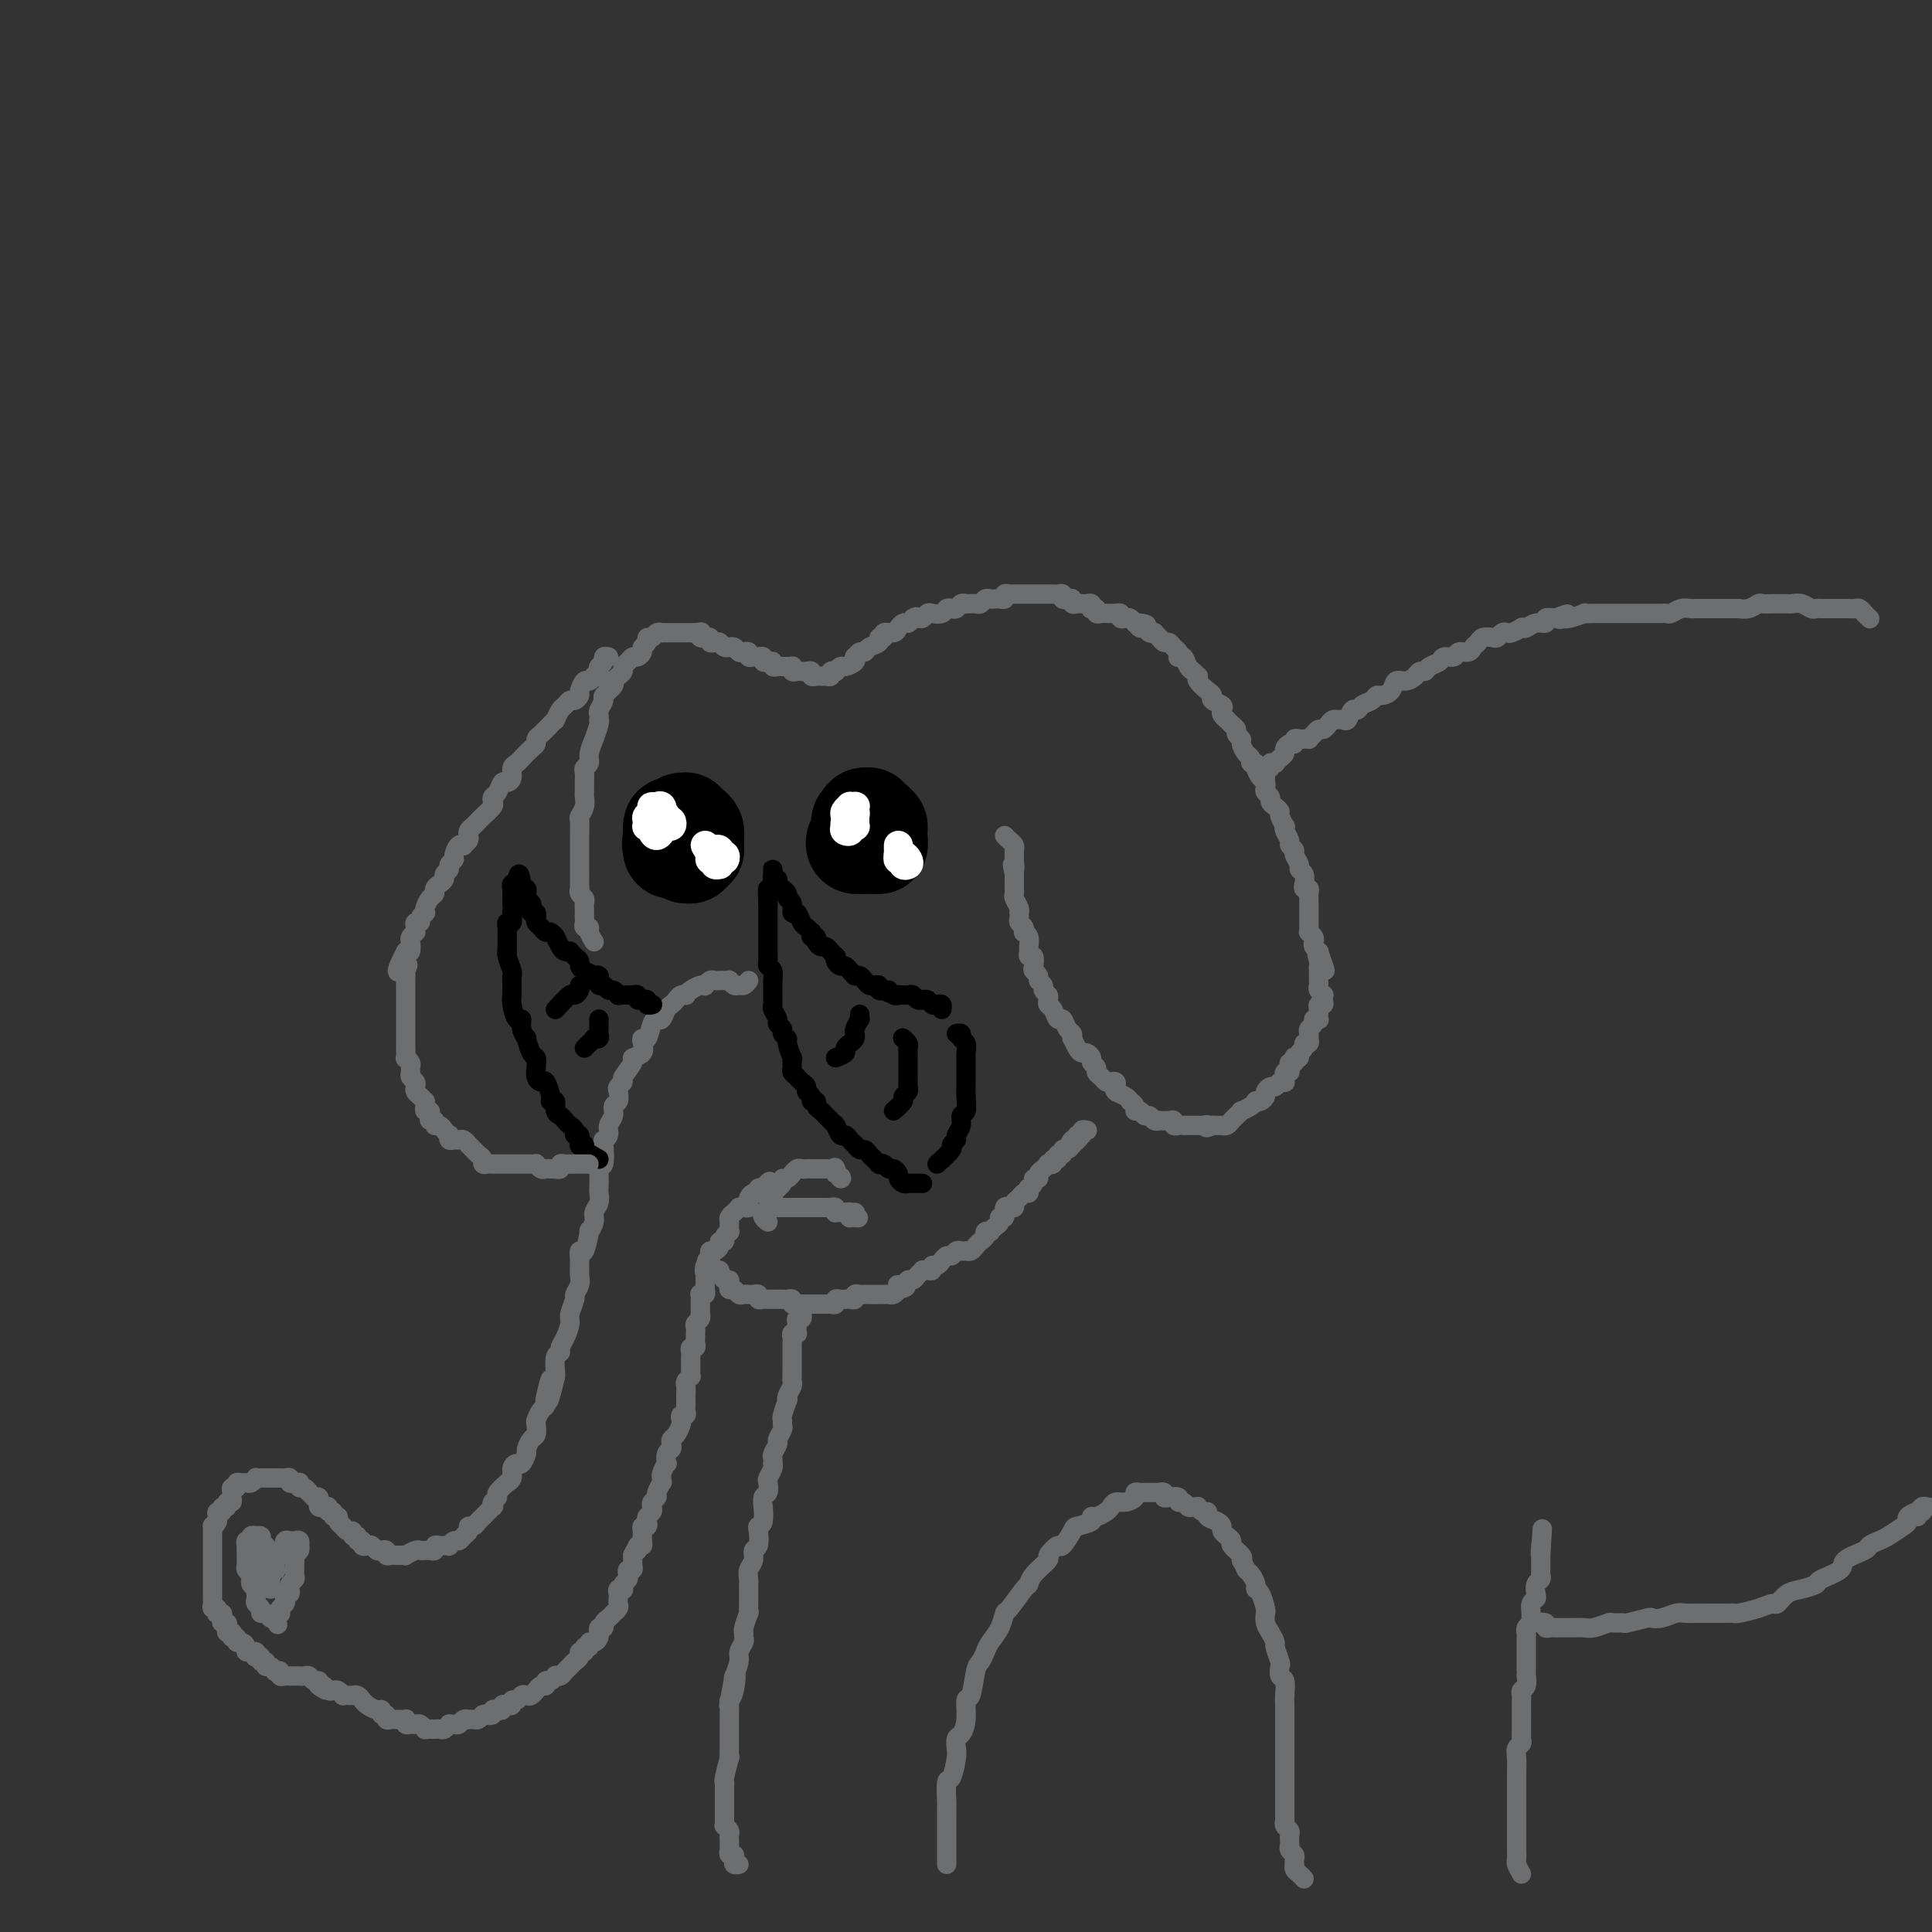 <svg viewBox='0 0 400 400' version='1.1' xmlns='http://www.w3.org/2000/svg' xmlns:xlink='http://www.w3.org/1999/xlink'><rect x="0" y="0" width="400" height="400" fill="#333333" stroke="none"/><g fill='none' stroke='#6D6E70' stroke-width='4' stroke-linecap='round' stroke-linejoin='round'><path d='M155,203c-0.331,0.431 -0.662,0.862 -1,1c-0.338,0.138 -0.682,-0.015 -1,0c-0.318,0.015 -0.610,0.200 -1,0c-0.390,-0.200 -0.878,-0.785 -1,-1c-0.122,-0.215 0.122,-0.058 0,0c-0.122,0.058 -0.611,0.019 -1,0c-0.389,-0.019 -0.678,-0.019 -1,0c-0.322,0.019 -0.677,0.057 -1,0c-0.323,-0.057 -0.615,-0.209 -1,0c-0.385,0.209 -0.864,0.778 -1,1c-0.136,0.222 0.069,0.098 0,0c-0.069,-0.098 -0.414,-0.171 -1,0c-0.586,0.171 -1.414,0.585 -2,1c-0.586,0.415 -0.931,0.833 -1,1c-0.069,0.167 0.136,0.085 0,0c-0.136,-0.085 -0.614,-0.173 -1,0c-0.386,0.173 -0.681,0.606 -1,1c-0.319,0.394 -0.663,0.747 -1,1c-0.337,0.253 -0.667,0.405 -1,1c-0.333,0.595 -0.667,1.633 -1,2c-0.333,0.367 -0.664,0.062 -1,0c-0.336,-0.062 -0.676,0.120 -1,1c-0.324,0.880 -0.631,2.460 -1,3c-0.369,0.540 -0.801,0.041 -1,0c-0.199,-0.041 -0.166,0.378 0,1c0.166,0.622 0.466,1.448 0,2c-0.466,0.552 -1.698,0.831 -2,1c-0.302,0.169 0.325,0.229 0,1c-0.325,0.771 -1.603,2.252 -2,3c-0.397,0.748 0.086,0.763 0,1c-0.086,0.237 -0.740,0.696 -1,1c-0.260,0.304 -0.126,0.451 0,1c0.126,0.549 0.245,1.498 0,2c-0.245,0.502 -0.854,0.555 -1,1c-0.146,0.445 0.171,1.282 0,2c-0.171,0.718 -0.829,1.318 -1,2c-0.171,0.682 0.147,1.446 0,2c-0.147,0.554 -0.757,0.899 -1,1c-0.243,0.101 -0.118,-0.043 0,1c0.118,1.043 0.227,3.273 0,4c-0.227,0.727 -0.792,-0.048 -1,0c-0.208,0.048 -0.060,0.919 0,2c0.060,1.081 0.031,2.372 0,3c-0.031,0.628 -0.065,0.594 0,1c0.065,0.406 0.228,1.253 0,2c-0.228,0.747 -0.849,1.392 -1,2c-0.151,0.608 0.166,1.177 0,2c-0.166,0.823 -0.815,1.900 -1,2c-0.185,0.100 0.094,-0.776 0,0c-0.094,0.776 -0.560,3.205 -1,4c-0.440,0.795 -0.854,-0.042 -1,0c-0.146,0.042 -0.024,0.965 0,2c0.024,1.035 -0.050,2.182 0,3c0.050,0.818 0.224,1.306 0,2c-0.224,0.694 -0.847,1.593 -1,2c-0.153,0.407 0.165,0.322 0,1c-0.165,0.678 -0.814,2.118 -1,3c-0.186,0.882 0.090,1.204 0,2c-0.090,0.796 -0.546,2.066 -1,3c-0.454,0.934 -0.906,1.532 -1,2c-0.094,0.468 0.171,0.806 0,1c-0.171,0.194 -0.777,0.245 -1,1c-0.223,0.755 -0.064,2.216 0,3c0.064,0.784 0.032,0.892 0,1'/><path d='M115,285c-2.332,9.648 -1.164,2.769 -1,1c0.164,-1.769 -0.678,1.571 -1,3c-0.322,1.429 -0.125,0.945 0,1c0.125,0.055 0.178,0.649 0,1c-0.178,0.351 -0.586,0.460 -1,1c-0.414,0.540 -0.833,1.511 -1,2c-0.167,0.489 -0.082,0.497 0,1c0.082,0.503 0.163,1.501 0,2c-0.163,0.499 -0.568,0.497 -1,1c-0.432,0.503 -0.890,1.510 -1,2c-0.110,0.490 0.129,0.463 0,1c-0.129,0.537 -0.627,1.637 -1,2c-0.373,0.363 -0.620,-0.010 -1,0c-0.380,0.010 -0.894,0.402 -1,1c-0.106,0.598 0.197,1.403 0,2c-0.197,0.597 -0.894,0.986 -1,1c-0.106,0.014 0.377,-0.346 0,0c-0.377,0.346 -1.616,1.397 -2,2c-0.384,0.603 0.087,0.757 0,1c-0.087,0.243 -0.730,0.576 -1,1c-0.270,0.424 -0.166,0.941 0,1c0.166,0.059 0.394,-0.339 0,0c-0.394,0.339 -1.411,1.414 -2,2c-0.589,0.586 -0.749,0.681 -1,1c-0.251,0.319 -0.592,0.860 -1,1c-0.408,0.140 -0.883,-0.121 -1,0c-0.117,0.121 0.122,0.625 0,1c-0.122,0.375 -0.606,0.622 -1,1c-0.394,0.378 -0.697,0.886 -1,1c-0.303,0.114 -0.606,-0.165 -1,0c-0.394,0.165 -0.880,0.775 -1,1c-0.120,0.225 0.126,0.064 0,0c-0.126,-0.064 -0.625,-0.031 -1,0c-0.375,0.031 -0.626,0.061 -1,0c-0.374,-0.061 -0.870,-0.213 -1,0c-0.130,0.213 0.105,0.789 0,1c-0.105,0.211 -0.552,0.055 -1,0c-0.448,-0.055 -0.898,-0.011 -1,0c-0.102,0.011 0.145,-0.011 0,0c-0.145,0.011 -0.683,0.056 -1,0c-0.317,-0.056 -0.414,-0.211 -1,0c-0.586,0.211 -1.662,0.788 -2,1c-0.338,0.212 0.063,0.058 0,0c-0.063,-0.058 -0.591,-0.019 -1,0c-0.409,0.019 -0.701,0.019 -1,0c-0.299,-0.019 -0.605,-0.057 -1,0c-0.395,0.057 -0.879,0.208 -1,0c-0.121,-0.208 0.123,-0.774 0,-1c-0.123,-0.226 -0.611,-0.112 -1,0c-0.389,0.112 -0.677,0.222 -1,0c-0.323,-0.222 -0.679,-0.776 -1,-1c-0.321,-0.224 -0.607,-0.117 -1,0c-0.393,0.117 -0.894,0.243 -1,0c-0.106,-0.243 0.183,-0.854 0,-1c-0.183,-0.146 -0.836,0.172 -1,0c-0.164,-0.172 0.162,-0.835 0,-1c-0.162,-0.165 -0.813,0.167 -1,0c-0.187,-0.167 0.089,-0.832 0,-1c-0.089,-0.168 -0.545,0.161 -1,0c-0.455,-0.161 -0.911,-0.813 -1,-1c-0.089,-0.187 0.187,0.089 0,0c-0.187,-0.089 -0.839,-0.545 -1,-1c-0.161,-0.455 0.168,-0.910 0,-1c-0.168,-0.090 -0.832,0.186 -1,0c-0.168,-0.186 0.162,-0.834 0,-1c-0.162,-0.166 -0.814,0.149 -1,0c-0.186,-0.149 0.095,-0.762 0,-1c-0.095,-0.238 -0.564,-0.103 -1,0c-0.436,0.103 -0.839,0.172 -1,0c-0.161,-0.172 -0.082,-0.585 0,-1c0.082,-0.415 0.166,-0.833 0,-1c-0.166,-0.167 -0.583,-0.084 -1,0'/><path d='M65,310c-1.729,-1.708 -1.052,-0.980 -1,-1c0.052,-0.020 -0.521,-0.790 -1,-1c-0.479,-0.210 -0.863,0.140 -1,0c-0.137,-0.140 -0.027,-0.768 0,-1c0.027,-0.232 -0.031,-0.066 0,0c0.031,0.066 0.149,0.032 0,0c-0.149,-0.032 -0.564,-0.061 -1,0c-0.436,0.061 -0.891,0.213 -1,0c-0.109,-0.213 0.129,-0.789 0,-1c-0.129,-0.211 -0.626,-0.057 -1,0c-0.374,0.057 -0.625,0.015 -1,0c-0.375,-0.015 -0.874,-0.004 -1,0c-0.126,0.004 0.120,0.001 0,0c-0.120,-0.001 -0.606,-0.001 -1,0c-0.394,0.001 -0.697,0.004 -1,0c-0.303,-0.004 -0.606,-0.015 -1,0c-0.394,0.015 -0.879,0.057 -1,0c-0.121,-0.057 0.121,-0.212 0,0c-0.121,0.212 -0.606,0.793 -1,1c-0.394,0.207 -0.698,0.041 -1,0c-0.302,-0.041 -0.603,0.045 -1,0c-0.397,-0.045 -0.891,-0.220 -1,0c-0.109,0.220 0.168,0.833 0,1c-0.168,0.167 -0.781,-0.114 -1,0c-0.219,0.114 -0.043,0.623 0,1c0.043,0.377 -0.045,0.622 0,1c0.045,0.378 0.223,0.890 0,1c-0.223,0.110 -0.848,-0.182 -1,0c-0.152,0.182 0.170,0.836 0,1c-0.170,0.164 -0.830,-0.163 -1,0c-0.170,0.163 0.150,0.817 0,1c-0.150,0.183 -0.771,-0.105 -1,0c-0.229,0.105 -0.065,0.601 0,1c0.065,0.399 0.033,0.699 0,1'/><path d='M45,315c-0.691,1.322 -0.917,1.127 -1,1c-0.083,-0.127 -0.022,-0.188 0,0c0.022,0.188 0.006,0.624 0,1c-0.006,0.376 -0.002,0.692 0,1c0.002,0.308 0.000,0.607 0,1c-0.000,0.393 -0.000,0.879 0,1c0.000,0.121 0.000,-0.122 0,0c-0.000,0.122 -0.000,0.611 0,1c0.000,0.389 0.000,0.678 0,1c-0.000,0.322 -0.000,0.678 0,1c0.000,0.322 0.000,0.611 0,1c-0.000,0.389 0.000,0.877 0,1c-0.000,0.123 -0.000,-0.121 0,0c0.000,0.121 0.000,0.606 0,1c-0.000,0.394 -0.000,0.698 0,1c0.000,0.302 0.000,0.602 0,1c-0.000,0.398 -0.000,0.894 0,1c0.000,0.106 0.000,-0.179 0,0c-0.000,0.179 -0.001,0.823 0,1c0.001,0.177 0.004,-0.111 0,0c-0.004,0.111 -0.015,0.622 0,1c0.015,0.378 0.056,0.623 0,1c-0.056,0.377 -0.207,0.885 0,1c0.207,0.115 0.774,-0.163 1,0c0.226,0.163 0.112,0.766 0,1c-0.112,0.234 -0.223,0.101 0,0c0.223,-0.101 0.778,-0.168 1,0c0.222,0.168 0.111,0.571 0,1c-0.111,0.429 -0.222,0.886 0,1c0.222,0.114 0.778,-0.113 1,0c0.222,0.113 0.112,0.566 0,1c-0.112,0.434 -0.226,0.848 0,1c0.226,0.152 0.792,0.041 1,0c0.208,-0.041 0.060,-0.012 0,0c-0.060,0.012 -0.030,0.006 0,0'/><path d='M48,338c0.555,1.017 -0.057,1.060 0,1c0.057,-0.060 0.785,-0.222 1,0c0.215,0.222 -0.082,0.830 0,1c0.082,0.170 0.543,-0.098 1,0c0.457,0.098 0.911,0.561 1,1c0.089,0.439 -0.186,0.853 0,1c0.186,0.147 0.833,0.026 1,0c0.167,-0.026 -0.147,0.045 0,0c0.147,-0.045 0.756,-0.204 1,0c0.244,0.204 0.122,0.772 0,1c-0.122,0.228 -0.244,0.118 0,0c0.244,-0.118 0.853,-0.243 1,0c0.147,0.243 -0.167,0.853 0,1c0.167,0.147 0.814,-0.171 1,0c0.186,0.171 -0.090,0.829 0,1c0.090,0.171 0.545,-0.147 1,0c0.455,0.147 0.909,0.757 1,1c0.091,0.243 -0.183,0.118 0,0c0.183,-0.118 0.822,-0.228 1,0c0.178,0.228 -0.106,0.793 0,1c0.106,0.207 0.602,0.055 1,0c0.398,-0.055 0.698,-0.015 1,0c0.302,0.015 0.606,0.003 1,0c0.394,-0.003 0.879,0.003 1,0c0.121,-0.003 -0.122,-0.016 0,0c0.122,0.016 0.607,0.059 1,0c0.393,-0.059 0.693,-0.222 1,0c0.307,0.222 0.621,0.829 1,1c0.379,0.171 0.823,-0.094 1,0c0.177,0.094 0.089,0.547 0,1'/><path d='M66,349c2.737,1.718 0.578,0.512 0,0c-0.578,-0.512 0.423,-0.330 1,0c0.577,0.330 0.728,0.806 1,1c0.272,0.194 0.664,0.104 1,0c0.336,-0.104 0.615,-0.224 1,0c0.385,0.224 0.877,0.791 1,1c0.123,0.209 -0.121,0.059 0,0c0.121,-0.059 0.609,-0.027 1,0c0.391,0.027 0.686,0.050 1,0c0.314,-0.050 0.649,-0.172 1,0c0.351,0.172 0.720,0.639 1,1c0.280,0.361 0.471,0.618 1,1c0.529,0.382 1.395,0.891 2,1c0.605,0.109 0.950,-0.181 1,0c0.050,0.181 -0.194,0.833 0,1c0.194,0.167 0.825,-0.152 1,0c0.175,0.152 -0.107,0.773 0,1c0.107,0.227 0.603,0.060 1,0c0.397,-0.060 0.694,-0.012 1,0c0.306,0.012 0.621,-0.011 1,0c0.379,0.011 0.823,0.056 1,0c0.177,-0.056 0.089,-0.212 0,0c-0.089,0.212 -0.177,0.793 0,1c0.177,0.207 0.621,0.041 1,0c0.379,-0.041 0.693,0.041 1,0c0.307,-0.041 0.607,-0.207 1,0c0.393,0.207 0.879,0.787 1,1c0.121,0.213 -0.123,0.058 0,0c0.123,-0.058 0.611,-0.019 1,0c0.389,0.019 0.678,0.019 1,0c0.322,-0.019 0.678,-0.058 1,0c0.322,0.058 0.611,0.213 1,0c0.389,-0.213 0.877,-0.793 1,-1c0.123,-0.207 -0.121,-0.041 0,0c0.121,0.041 0.606,-0.041 1,0c0.394,0.041 0.697,0.207 1,0c0.303,-0.207 0.606,-0.787 1,-1c0.394,-0.213 0.879,-0.060 1,0c0.121,0.060 -0.122,0.026 0,0c0.122,-0.026 0.610,-0.046 1,0c0.390,0.046 0.683,0.156 1,0c0.317,-0.156 0.659,-0.578 1,-1'/><path d='M100,355c1.864,-0.480 1.025,-0.180 1,0c-0.025,0.180 0.763,0.241 1,0c0.237,-0.241 -0.077,-0.783 0,-1c0.077,-0.217 0.547,-0.110 1,0c0.453,0.110 0.891,0.222 1,0c0.109,-0.222 -0.111,-0.776 0,-1c0.111,-0.224 0.555,-0.116 1,0c0.445,0.116 0.893,0.241 1,0c0.107,-0.241 -0.126,-0.848 0,-1c0.126,-0.152 0.612,0.151 1,0c0.388,-0.151 0.678,-0.757 1,-1c0.322,-0.243 0.678,-0.122 1,0c0.322,0.122 0.612,0.244 1,0c0.388,-0.244 0.874,-0.854 1,-1c0.126,-0.146 -0.107,0.172 0,0c0.107,-0.172 0.554,-0.834 1,-1c0.446,-0.166 0.889,0.166 1,0c0.111,-0.166 -0.111,-0.828 0,-1c0.111,-0.172 0.554,0.147 1,0c0.446,-0.147 0.893,-0.760 1,-1c0.107,-0.240 -0.126,-0.106 0,0c0.126,0.106 0.612,0.183 1,0c0.388,-0.183 0.677,-0.628 1,-1c0.323,-0.372 0.679,-0.673 1,-1c0.321,-0.327 0.607,-0.680 1,-1c0.393,-0.320 0.894,-0.606 1,-1c0.106,-0.394 -0.183,-0.894 0,-1c0.183,-0.106 0.836,0.183 1,0c0.164,-0.183 -0.163,-0.836 0,-1c0.163,-0.164 0.814,0.162 1,0c0.186,-0.162 -0.093,-0.813 0,-1c0.093,-0.187 0.560,0.089 1,0c0.440,-0.089 0.854,-0.545 1,-1c0.146,-0.455 0.024,-0.910 0,-1c-0.024,-0.090 0.049,0.183 0,0c-0.049,-0.183 -0.219,-0.824 0,-1c0.219,-0.176 0.828,0.111 1,0c0.172,-0.111 -0.094,-0.621 0,-1c0.094,-0.379 0.547,-0.626 1,-1c0.453,-0.374 0.906,-0.874 1,-1c0.094,-0.126 -0.171,0.121 0,0c0.171,-0.121 0.777,-0.611 1,-1c0.223,-0.389 0.064,-0.679 0,-1c-0.064,-0.321 -0.031,-0.674 0,-1c0.031,-0.326 0.060,-0.626 0,-1c-0.060,-0.374 -0.208,-0.821 0,-1c0.208,-0.179 0.774,-0.089 1,0c0.226,0.089 0.112,0.178 0,0c-0.112,-0.178 -0.222,-0.621 0,-1c0.222,-0.379 0.778,-0.693 1,-1c0.222,-0.307 0.112,-0.607 0,-1c-0.112,-0.393 -0.226,-0.879 0,-1c0.226,-0.121 0.793,0.122 1,0c0.207,-0.122 0.056,-0.610 0,-1c-0.056,-0.390 -0.016,-0.683 0,-1c0.016,-0.317 0.008,-0.659 0,-1'/><path d='M131,322c1.326,-2.793 1.140,-1.277 1,-1c-0.140,0.277 -0.235,-0.686 0,-1c0.235,-0.314 0.799,0.022 1,0c0.201,-0.022 0.040,-0.401 0,-1c-0.040,-0.599 0.041,-1.417 0,-2c-0.041,-0.583 -0.203,-0.930 0,-1c0.203,-0.070 0.773,0.136 1,0c0.227,-0.136 0.112,-0.614 0,-1c-0.112,-0.386 -0.222,-0.681 0,-1c0.222,-0.319 0.776,-0.661 1,-1c0.224,-0.339 0.116,-0.673 0,-1c-0.116,-0.327 -0.241,-0.647 0,-1c0.241,-0.353 0.850,-0.739 1,-1c0.150,-0.261 -0.157,-0.397 0,-1c0.157,-0.603 0.778,-1.672 1,-2c0.222,-0.328 0.046,0.086 0,0c-0.046,-0.086 0.039,-0.671 0,-1c-0.039,-0.329 -0.203,-0.403 0,-1c0.203,-0.597 0.773,-1.718 1,-2c0.227,-0.282 0.113,0.275 0,0c-0.113,-0.275 -0.224,-1.382 0,-2c0.224,-0.618 0.782,-0.747 1,-1c0.218,-0.253 0.097,-0.631 0,-1c-0.097,-0.369 -0.171,-0.730 0,-1c0.171,-0.270 0.585,-0.450 1,-1c0.415,-0.550 0.829,-1.471 1,-2c0.171,-0.529 0.098,-0.666 0,-1c-0.098,-0.334 -0.223,-0.864 0,-1c0.223,-0.136 0.792,0.122 1,0c0.208,-0.122 0.056,-0.623 0,-1c-0.056,-0.377 -0.015,-0.630 0,-1c0.015,-0.370 0.003,-0.858 0,-1c-0.003,-0.142 0.003,0.063 0,0c-0.003,-0.063 -0.015,-0.394 0,-1c0.015,-0.606 0.057,-1.486 0,-2c-0.057,-0.514 -0.211,-0.663 0,-1c0.211,-0.337 0.789,-0.864 1,-1c0.211,-0.136 0.057,0.117 0,0c-0.057,-0.117 -0.015,-0.605 0,-1c0.015,-0.395 0.004,-0.697 0,-1c-0.004,-0.303 -0.002,-0.607 0,-1c0.002,-0.393 0.004,-0.875 0,-1c-0.004,-0.125 -0.015,0.107 0,0c0.015,-0.107 0.057,-0.553 0,-1c-0.057,-0.447 -0.211,-0.894 0,-1c0.211,-0.106 0.789,0.130 1,0c0.211,-0.130 0.057,-0.626 0,-1c-0.057,-0.374 -0.016,-0.625 0,-1c0.016,-0.375 0.008,-0.874 0,-1c-0.008,-0.126 -0.016,0.120 0,0c0.016,-0.120 0.057,-0.606 0,-1c-0.057,-0.394 -0.211,-0.697 0,-1c0.211,-0.303 0.789,-0.606 1,-1c0.211,-0.394 0.057,-0.879 0,-1c-0.057,-0.121 -0.015,0.122 0,0c0.015,-0.122 0.003,-0.607 0,-1c-0.003,-0.393 0.003,-0.693 0,-1c-0.003,-0.307 -0.015,-0.621 0,-1c0.015,-0.379 0.057,-0.822 0,-1c-0.057,-0.178 -0.211,-0.090 0,0c0.211,0.090 0.789,0.183 1,0c0.211,-0.183 0.057,-0.640 0,-1c-0.057,-0.360 -0.015,-0.621 0,-1c0.015,-0.379 0.004,-0.875 0,-1c-0.004,-0.125 -0.001,0.120 0,0c0.001,-0.120 0.000,-0.606 0,-1c-0.000,-0.394 -0.000,-0.697 0,-1'/><path d='M146,263c0.635,-4.284 0.222,-0.994 0,0c-0.222,0.994 -0.253,-0.307 0,-1c0.253,-0.693 0.790,-0.777 1,-1c0.210,-0.223 0.094,-0.586 0,-1c-0.094,-0.414 -0.165,-0.881 0,-1c0.165,-0.119 0.565,0.109 1,0c0.435,-0.109 0.905,-0.555 1,-1c0.095,-0.445 -0.185,-0.889 0,-1c0.185,-0.111 0.834,0.110 1,0c0.166,-0.110 -0.152,-0.550 0,-1c0.152,-0.450 0.773,-0.908 1,-1c0.227,-0.092 0.060,0.183 0,0c-0.060,-0.183 -0.013,-0.822 0,-1c0.013,-0.178 -0.007,0.106 0,0c0.007,-0.106 0.039,-0.603 0,-1c-0.039,-0.397 -0.151,-0.695 0,-1c0.151,-0.305 0.566,-0.617 1,-1c0.434,-0.383 0.887,-0.838 1,-1c0.113,-0.162 -0.114,-0.032 0,0c0.114,0.032 0.569,-0.034 1,0c0.431,0.034 0.837,0.168 1,0c0.163,-0.168 0.081,-0.637 0,-1c-0.081,-0.363 -0.162,-0.619 0,-1c0.162,-0.381 0.565,-0.887 1,-1c0.435,-0.113 0.901,0.166 1,0c0.099,-0.166 -0.169,-0.776 0,-1c0.169,-0.224 0.776,-0.060 1,0c0.224,0.060 0.064,0.017 0,0c-0.064,-0.017 -0.032,-0.009 0,0'/><path d='M158,246c2.099,-2.675 1.346,-0.861 1,0c-0.346,0.861 -0.285,0.770 0,1c0.285,0.230 0.796,0.780 1,1c0.204,0.220 0.102,0.110 0,0'/><path d='M160,249c-0.393,-0.312 -0.786,-0.623 -1,-1c-0.214,-0.377 -0.249,-0.819 0,-1c0.249,-0.181 0.784,-0.100 1,0c0.216,0.100 0.114,0.220 0,0c-0.114,-0.220 -0.242,-0.781 0,-1c0.242,-0.219 0.852,-0.096 1,0c0.148,0.096 -0.167,0.165 0,0c0.167,-0.165 0.814,-0.565 1,-1c0.186,-0.435 -0.091,-0.905 0,-1c0.091,-0.095 0.549,0.185 1,0c0.451,-0.185 0.894,-0.834 1,-1c0.106,-0.166 -0.125,0.152 0,0c0.125,-0.152 0.607,-0.773 1,-1c0.393,-0.227 0.697,-0.061 1,0c0.303,0.061 0.606,0.016 1,0c0.394,-0.016 0.879,-0.004 1,0c0.121,0.004 -0.123,0.001 0,0c0.123,-0.001 0.611,-0.001 1,0c0.389,0.001 0.679,0.003 1,0c0.321,-0.003 0.674,-0.011 1,0c0.326,0.011 0.626,0.041 1,0c0.374,-0.041 0.821,-0.155 1,0c0.179,0.155 0.089,0.577 0,1'/><path d='M173,243c1.524,0.500 1.333,1.250 1,1c-0.333,-0.250 -0.810,-1.500 -1,-2c-0.190,-0.500 -0.095,-0.250 0,0'/></g>
<g fill='none' stroke='#000000' stroke-width='4' stroke-linecap='round' stroke-linejoin='round'><path d='M191,245c-0.754,0.007 -1.508,0.013 -2,0c-0.492,-0.013 -0.723,-0.046 -1,0c-0.277,0.046 -0.599,0.171 -1,0c-0.401,-0.171 -0.881,-0.638 -1,-1c-0.119,-0.362 0.122,-0.619 0,-1c-0.122,-0.381 -0.606,-0.886 -1,-1c-0.394,-0.114 -0.697,0.163 -1,0c-0.303,-0.163 -0.606,-0.764 -1,-1c-0.394,-0.236 -0.879,-0.106 -1,0c-0.121,0.106 0.123,0.187 0,0c-0.123,-0.187 -0.611,-0.643 -1,-1c-0.389,-0.357 -0.678,-0.617 -1,-1c-0.322,-0.383 -0.678,-0.890 -1,-1c-0.322,-0.110 -0.611,0.176 -1,0c-0.389,-0.176 -0.878,-0.816 -1,-1c-0.122,-0.184 0.121,0.087 0,0c-0.121,-0.087 -0.607,-0.531 -1,-1c-0.393,-0.469 -0.692,-0.961 -1,-1c-0.308,-0.039 -0.625,0.375 -1,0c-0.375,-0.375 -0.807,-1.539 -1,-2c-0.193,-0.461 -0.147,-0.217 0,0c0.147,0.217 0.394,0.408 0,0c-0.394,-0.408 -1.430,-1.415 -2,-2c-0.570,-0.585 -0.673,-0.748 -1,-1c-0.327,-0.252 -0.876,-0.592 -1,-1c-0.124,-0.408 0.178,-0.883 0,-1c-0.178,-0.117 -0.835,0.123 -1,0c-0.165,-0.123 0.163,-0.610 0,-1c-0.163,-0.390 -0.818,-0.682 -1,-1c-0.182,-0.318 0.109,-0.661 0,-1c-0.109,-0.339 -0.618,-0.673 -1,-1c-0.382,-0.327 -0.637,-0.645 -1,-1c-0.363,-0.355 -0.833,-0.747 -1,-1c-0.167,-0.253 -0.029,-0.368 0,-1c0.029,-0.632 -0.049,-1.780 0,-2c0.049,-0.220 0.224,0.488 0,0c-0.224,-0.488 -0.849,-2.173 -1,-3c-0.151,-0.827 0.171,-0.798 0,-1c-0.171,-0.202 -0.834,-0.635 -1,-1c-0.166,-0.365 0.166,-0.661 0,-1c-0.166,-0.339 -0.829,-0.720 -1,-1c-0.171,-0.280 0.150,-0.460 0,-1c-0.150,-0.540 -0.772,-1.440 -1,-2c-0.228,-0.560 -0.061,-0.779 0,-1c0.061,-0.221 0.017,-0.444 0,-1c-0.017,-0.556 -0.008,-1.444 0,-2c0.008,-0.556 0.016,-0.779 0,-1c-0.016,-0.221 -0.057,-0.440 0,-1c0.057,-0.560 0.211,-1.459 0,-2c-0.211,-0.541 -0.789,-0.723 -1,-1c-0.211,-0.277 -0.057,-0.650 0,-1c0.057,-0.350 0.015,-0.676 0,-1c-0.015,-0.324 -0.004,-0.646 0,-1c0.004,-0.354 0.001,-0.739 0,-1c-0.001,-0.261 -0.000,-0.399 0,-1c0.000,-0.601 0.000,-1.666 0,-2c-0.000,-0.334 -0.000,0.064 0,0c0.000,-0.064 0.000,-0.591 0,-1c-0.000,-0.409 -0.000,-0.701 0,-1c0.000,-0.299 0.000,-0.605 0,-1c-0.000,-0.395 -0.000,-0.879 0,-1c0.000,-0.121 0.000,0.121 0,0c-0.000,-0.121 -0.000,-0.606 0,-1c0.000,-0.394 0.000,-0.697 0,-1'/><path d='M159,187c-0.159,-3.586 -0.057,-1.552 0,-1c0.057,0.552 0.068,-0.377 0,-1c-0.068,-0.623 -0.214,-0.940 0,-1c0.214,-0.060 0.789,0.138 1,0c0.211,-0.138 0.056,-0.612 0,-1c-0.056,-0.388 -0.015,-0.690 0,-1c0.015,-0.310 0.003,-0.629 0,-1c-0.003,-0.371 0.003,-0.794 0,-1c-0.003,-0.206 -0.016,-0.196 0,0c0.016,0.196 0.061,0.578 0,1c-0.061,0.422 -0.228,0.883 0,1c0.228,0.117 0.850,-0.109 1,0c0.150,0.109 -0.171,0.554 0,1c0.171,0.446 0.834,0.892 1,1c0.166,0.108 -0.167,-0.121 0,0c0.167,0.121 0.832,0.591 1,1c0.168,0.409 -0.162,0.757 0,1c0.162,0.243 0.817,0.379 1,1c0.183,0.621 -0.105,1.726 0,2c0.105,0.274 0.603,-0.281 1,0c0.397,0.281 0.694,1.400 1,2c0.306,0.600 0.622,0.682 1,1c0.378,0.318 0.818,0.873 1,1c0.182,0.127 0.104,-0.172 0,0c-0.104,0.172 -0.235,0.816 0,1c0.235,0.184 0.838,-0.090 1,0c0.162,0.090 -0.115,0.545 0,1c0.115,0.455 0.623,0.911 1,1c0.377,0.089 0.623,-0.187 1,0c0.377,0.187 0.885,0.837 1,1c0.115,0.163 -0.162,-0.163 0,0c0.162,0.163 0.764,0.813 1,1c0.236,0.187 0.104,-0.091 0,0c-0.104,0.091 -0.182,0.550 0,1c0.182,0.450 0.623,0.891 1,1c0.377,0.109 0.689,-0.114 1,0c0.311,0.114 0.622,0.566 1,1c0.378,0.434 0.822,0.851 1,1c0.178,0.149 0.089,0.029 0,0c-0.089,-0.029 -0.179,0.031 0,0c0.179,-0.031 0.626,-0.153 1,0c0.374,0.153 0.674,0.581 1,1c0.326,0.419 0.679,0.831 1,1c0.321,0.169 0.612,0.097 1,0c0.388,-0.097 0.874,-0.218 1,0c0.126,0.218 -0.107,0.777 0,1c0.107,0.223 0.553,0.112 1,0'/><path d='M183,205c2.194,1.332 1.179,0.161 1,0c-0.179,-0.161 0.477,0.689 1,1c0.523,0.311 0.914,0.082 1,0c0.086,-0.082 -0.132,-0.018 0,0c0.132,0.018 0.614,-0.009 1,0c0.386,0.009 0.677,0.055 1,0c0.323,-0.055 0.678,-0.212 1,0c0.322,0.212 0.611,0.793 1,1c0.389,0.207 0.877,0.042 1,0c0.123,-0.042 -0.121,0.040 0,0c0.121,-0.040 0.607,-0.203 1,0c0.393,0.203 0.694,0.773 1,1c0.306,0.227 0.618,0.112 1,0c0.382,-0.112 0.834,-0.223 1,0c0.166,0.223 0.048,0.778 0,1c-0.048,0.222 -0.024,0.111 0,0'/><path d='M124,240c-1.298,-0.731 -2.597,-1.462 -3,-2c-0.403,-0.538 0.089,-0.884 0,-1c-0.089,-0.116 -0.760,-0.002 -1,0c-0.240,0.002 -0.049,-0.108 0,0c0.049,0.108 -0.042,0.432 0,0c0.042,-0.432 0.219,-1.621 0,-2c-0.219,-0.379 -0.832,0.053 -1,0c-0.168,-0.053 0.109,-0.590 0,-1c-0.109,-0.410 -0.602,-0.692 -1,-1c-0.398,-0.308 -0.699,-0.643 -1,-1c-0.301,-0.357 -0.602,-0.737 -1,-1c-0.398,-0.263 -0.894,-0.407 -1,-1c-0.106,-0.593 0.179,-1.633 0,-2c-0.179,-0.367 -0.822,-0.062 -1,0c-0.178,0.062 0.110,-0.118 0,-1c-0.110,-0.882 -0.617,-2.464 -1,-3c-0.383,-0.536 -0.641,-0.025 -1,0c-0.359,0.025 -0.818,-0.436 -1,-1c-0.182,-0.564 -0.086,-1.232 0,-2c0.086,-0.768 0.163,-1.637 0,-2c-0.163,-0.363 -0.565,-0.221 -1,-1c-0.435,-0.779 -0.904,-2.479 -1,-3c-0.096,-0.521 0.181,0.138 0,0c-0.181,-0.138 -0.819,-1.072 -1,-2c-0.181,-0.928 0.095,-1.849 0,-2c-0.095,-0.151 -0.561,0.468 -1,0c-0.439,-0.468 -0.850,-2.024 -1,-3c-0.150,-0.976 -0.039,-1.373 0,-2c0.039,-0.627 0.007,-1.485 0,-2c-0.007,-0.515 0.012,-0.689 0,-1c-0.012,-0.311 -0.056,-0.761 0,-1c0.056,-0.239 0.211,-0.267 0,-1c-0.211,-0.733 -0.789,-2.171 -1,-3c-0.211,-0.829 -0.057,-1.049 0,-1c0.057,0.049 0.015,0.368 0,0c-0.015,-0.368 -0.004,-1.422 0,-2c0.004,-0.578 0.000,-0.681 0,-1c-0.000,-0.319 0.004,-0.854 0,-1c-0.004,-0.146 -0.015,0.097 0,0c0.015,-0.097 0.057,-0.533 0,-1c-0.057,-0.467 -0.211,-0.965 0,-1c0.211,-0.035 0.789,0.394 1,0c0.211,-0.394 0.057,-1.612 0,-2c-0.057,-0.388 -0.015,0.054 0,0c0.015,-0.054 0.004,-0.606 0,-1c-0.004,-0.394 -0.001,-0.632 0,-1c0.001,-0.368 0.001,-0.868 0,-1c-0.001,-0.132 -0.001,0.104 0,0c0.001,-0.104 0.004,-0.549 0,-1c-0.004,-0.451 -0.015,-0.910 0,-1c0.015,-0.090 0.057,0.189 0,0c-0.057,-0.189 -0.211,-0.844 0,-1c0.211,-0.156 0.788,0.189 1,0c0.212,-0.189 0.061,-0.911 0,-1c-0.061,-0.089 -0.030,0.456 0,1'/><path d='M107,183c0.377,-3.927 0.819,-1.245 1,0c0.181,1.245 0.100,1.055 0,1c-0.100,-0.055 -0.219,0.027 0,0c0.219,-0.027 0.777,-0.162 1,0c0.223,0.162 0.111,0.622 0,1c-0.111,0.378 -0.222,0.675 0,1c0.222,0.325 0.778,0.679 1,1c0.222,0.321 0.111,0.611 0,1c-0.111,0.389 -0.223,0.877 0,1c0.223,0.123 0.781,-0.121 1,0c0.219,0.121 0.100,0.606 0,1c-0.100,0.394 -0.180,0.698 0,1c0.180,0.302 0.622,0.601 1,1c0.378,0.399 0.693,0.898 1,1c0.307,0.102 0.607,-0.193 1,0c0.393,0.193 0.880,0.875 1,1c0.120,0.125 -0.126,-0.307 0,0c0.126,0.307 0.625,1.353 1,2c0.375,0.647 0.626,0.894 1,1c0.374,0.106 0.870,0.070 1,0c0.130,-0.070 -0.107,-0.174 0,0c0.107,0.174 0.558,0.625 1,1c0.442,0.375 0.874,0.675 1,1c0.126,0.325 -0.053,0.674 0,1c0.053,0.326 0.340,0.627 1,1c0.660,0.373 1.694,0.817 2,1c0.306,0.183 -0.115,0.106 0,0c0.115,-0.106 0.766,-0.240 1,0c0.234,0.240 0.052,0.853 0,1c-0.052,0.147 0.027,-0.172 0,0c-0.027,0.172 -0.161,0.834 0,1c0.161,0.166 0.617,-0.166 1,0c0.383,0.166 0.694,0.829 1,1c0.306,0.171 0.607,-0.150 1,0c0.393,0.150 0.879,0.773 1,1c0.121,0.227 -0.121,0.060 0,0c0.121,-0.060 0.606,-0.012 1,0c0.394,0.012 0.698,-0.011 1,0c0.302,0.011 0.602,0.056 1,0c0.398,-0.056 0.895,-0.212 1,0c0.105,0.212 -0.183,0.793 0,1c0.183,0.207 0.837,0.041 1,0c0.163,-0.041 -0.166,0.041 0,0c0.166,-0.041 0.828,-0.207 1,0c0.172,0.207 -0.146,0.786 0,1c0.146,0.214 0.756,0.061 1,0c0.244,-0.061 0.122,-0.031 0,0'/></g>
<g fill='none' stroke='#6D6E70' stroke-width='4' stroke-linecap='round' stroke-linejoin='round'><path d='M123,195c-0.453,-0.725 -0.906,-1.451 -1,-2c-0.094,-0.549 0.171,-0.922 0,-1c-0.171,-0.078 -0.778,0.137 -1,0c-0.222,-0.137 -0.059,-0.628 0,-1c0.059,-0.372 0.016,-0.624 0,-1c-0.016,-0.376 -0.003,-0.874 0,-1c0.003,-0.126 -0.003,0.121 0,0c0.003,-0.121 0.015,-0.610 0,-1c-0.015,-0.390 -0.057,-0.680 0,-1c0.057,-0.320 0.211,-0.671 0,-1c-0.211,-0.329 -0.789,-0.635 -1,-1c-0.211,-0.365 -0.057,-0.788 0,-1c0.057,-0.212 0.015,-0.214 0,-1c-0.015,-0.786 -0.004,-2.358 0,-3c0.004,-0.642 0.001,-0.355 0,-1c-0.001,-0.645 0.000,-2.222 0,-3c-0.000,-0.778 -0.001,-0.757 0,-1c0.001,-0.243 0.004,-0.750 0,-1c-0.004,-0.250 -0.015,-0.242 0,-1c0.015,-0.758 0.057,-2.282 0,-3c-0.057,-0.718 -0.211,-0.629 0,-1c0.211,-0.371 0.789,-1.202 1,-2c0.211,-0.798 0.055,-1.562 0,-2c-0.055,-0.438 -0.011,-0.551 0,-1c0.011,-0.449 -0.012,-1.235 0,-2c0.012,-0.765 0.060,-1.509 0,-2c-0.060,-0.491 -0.227,-0.727 0,-1c0.227,-0.273 0.849,-0.581 1,-1c0.151,-0.419 -0.170,-0.950 0,-2c0.170,-1.050 0.830,-2.620 1,-3c0.170,-0.380 -0.150,0.431 0,0c0.150,-0.431 0.771,-2.103 1,-3c0.229,-0.897 0.066,-1.018 0,-1c-0.066,0.018 -0.034,0.175 0,0c0.034,-0.175 0.069,-0.681 0,-1c-0.069,-0.319 -0.244,-0.452 0,-1c0.244,-0.548 0.907,-1.510 1,-2c0.093,-0.490 -0.382,-0.509 0,-1c0.382,-0.491 1.623,-1.455 2,-2c0.377,-0.545 -0.110,-0.671 0,-1c0.110,-0.329 0.817,-0.861 1,-1c0.183,-0.139 -0.158,0.117 0,0c0.158,-0.117 0.816,-0.605 1,-1c0.184,-0.395 -0.104,-0.697 0,-1c0.104,-0.303 0.601,-0.606 1,-1c0.399,-0.394 0.699,-0.879 1,-1c0.301,-0.121 0.602,0.121 1,0c0.398,-0.121 0.894,-0.606 1,-1c0.106,-0.394 -0.179,-0.698 0,-1c0.179,-0.302 0.823,-0.603 1,-1c0.177,-0.397 -0.111,-0.891 0,-1c0.111,-0.109 0.621,0.167 1,0c0.379,-0.167 0.626,-0.777 1,-1c0.374,-0.223 0.874,-0.060 1,0c0.126,0.060 -0.121,0.016 0,0c0.121,-0.016 0.611,-0.004 1,0c0.389,0.004 0.678,0.001 1,0c0.322,-0.001 0.678,-0.000 1,0c0.322,0.000 0.611,0.000 1,0c0.389,-0.000 0.877,-0.000 1,0c0.123,0.000 -0.121,0.000 0,0c0.121,-0.000 0.606,-0.000 1,0c0.394,0.000 0.697,0.000 1,0'/><path d='M144,131c1.636,-0.216 1.227,-0.255 1,0c-0.227,0.255 -0.272,0.804 0,1c0.272,0.196 0.860,0.039 1,0c0.140,-0.039 -0.170,0.041 0,0c0.170,-0.041 0.819,-0.203 1,0c0.181,0.203 -0.105,0.772 0,1c0.105,0.228 0.602,0.114 1,0c0.398,-0.114 0.698,-0.228 1,0c0.302,0.228 0.606,0.797 1,1c0.394,0.203 0.879,0.041 1,0c0.121,-0.041 -0.121,0.041 0,0c0.121,-0.041 0.606,-0.203 1,0c0.394,0.203 0.697,0.772 1,1c0.303,0.228 0.606,0.114 1,0c0.394,-0.114 0.880,-0.228 1,0c0.120,0.228 -0.126,0.797 0,1c0.126,0.203 0.625,0.041 1,0c0.375,-0.041 0.626,0.041 1,0c0.374,-0.041 0.870,-0.203 1,0c0.130,0.203 -0.106,0.772 0,1c0.106,0.228 0.553,0.114 1,0c0.447,-0.114 0.893,-0.227 1,0c0.107,0.227 -0.125,0.793 0,1c0.125,0.207 0.608,0.054 1,0c0.392,-0.054 0.693,-0.011 1,0c0.307,0.011 0.621,-0.011 1,0c0.379,0.011 0.823,0.055 1,0c0.177,-0.055 0.089,-0.211 0,0c-0.089,0.211 -0.177,0.788 0,1c0.177,0.212 0.621,0.061 1,0c0.379,-0.061 0.693,-0.030 1,0c0.307,0.030 0.607,0.061 1,0c0.393,-0.061 0.878,-0.213 1,0c0.122,0.213 -0.121,0.790 0,1c0.121,0.210 0.606,0.053 1,0c0.394,-0.053 0.698,-0.000 1,0c0.302,0.000 0.602,-0.051 1,0c0.398,0.051 0.895,0.206 1,0c0.105,-0.206 -0.180,-0.772 0,-1c0.180,-0.228 0.826,-0.116 1,0c0.174,0.116 -0.125,0.237 0,0c0.125,-0.237 0.674,-0.833 1,-1c0.326,-0.167 0.430,0.095 1,0c0.570,-0.095 1.606,-0.546 2,-1c0.394,-0.454 0.146,-0.909 0,-1c-0.146,-0.091 -0.189,0.183 0,0c0.189,-0.183 0.610,-0.824 1,-1c0.390,-0.176 0.750,0.111 1,0c0.250,-0.111 0.391,-0.622 1,-1c0.609,-0.378 1.687,-0.622 2,-1c0.313,-0.378 -0.137,-0.889 0,-1c0.137,-0.111 0.863,0.177 1,0c0.137,-0.177 -0.314,-0.818 0,-1c0.314,-0.182 1.393,0.096 2,0c0.607,-0.096 0.740,-0.564 1,-1c0.260,-0.436 0.646,-0.839 1,-1c0.354,-0.161 0.677,-0.081 1,0'/><path d='M188,129c2.808,-1.924 1.329,-1.234 1,-1c-0.329,0.234 0.493,0.011 1,0c0.507,-0.011 0.699,0.189 1,0c0.301,-0.189 0.711,-0.769 1,-1c0.289,-0.231 0.459,-0.113 1,0c0.541,0.113 1.454,0.223 2,0c0.546,-0.223 0.725,-0.778 1,-1c0.275,-0.222 0.647,-0.112 1,0c0.353,0.112 0.686,0.226 1,0c0.314,-0.226 0.609,-0.793 1,-1c0.391,-0.207 0.878,-0.054 1,0c0.122,0.054 -0.122,0.011 0,0c0.122,-0.011 0.610,0.011 1,0c0.390,-0.011 0.682,-0.055 1,0c0.318,0.055 0.662,0.211 1,0c0.338,-0.211 0.669,-0.788 1,-1c0.331,-0.212 0.662,-0.061 1,0c0.338,0.061 0.682,0.030 1,0c0.318,-0.030 0.610,-0.061 1,0c0.390,0.061 0.878,0.212 1,0c0.122,-0.212 -0.122,-0.789 0,-1c0.122,-0.211 0.611,-0.057 1,0c0.389,0.057 0.678,0.015 1,0c0.322,-0.015 0.678,-0.004 1,0c0.322,0.004 0.611,0.001 1,0c0.389,-0.001 0.877,-0.000 1,0c0.123,0.000 -0.121,0.000 0,0c0.121,-0.000 0.606,-0.000 1,0c0.394,0.000 0.697,-0.000 1,0c0.303,0.000 0.606,0.000 1,0c0.394,-0.000 0.880,-0.001 1,0c0.120,0.001 -0.126,0.004 0,0c0.126,-0.004 0.625,-0.015 1,0c0.375,0.015 0.626,0.056 1,0c0.374,-0.056 0.870,-0.207 1,0c0.130,0.207 -0.106,0.774 0,1c0.106,0.226 0.553,0.113 1,0c0.447,-0.113 0.893,-0.226 1,0c0.107,0.226 -0.125,0.792 0,1c0.125,0.208 0.608,0.060 1,0c0.392,-0.060 0.692,-0.030 1,0c0.308,0.030 0.622,0.060 1,0c0.378,-0.060 0.818,-0.208 1,0c0.182,0.208 0.104,0.774 0,1c-0.104,0.226 -0.235,0.113 0,0c0.235,-0.113 0.838,-0.226 1,0c0.162,0.226 -0.115,0.793 0,1c0.115,0.207 0.623,0.055 1,0c0.377,-0.055 0.622,-0.015 1,0c0.378,0.015 0.890,0.003 1,0c0.110,-0.003 -0.182,0.003 0,0c0.182,-0.003 0.836,-0.015 1,0c0.164,0.015 -0.164,0.055 0,0c0.164,-0.055 0.818,-0.207 1,0c0.182,0.207 -0.109,0.774 0,1c0.109,0.226 0.617,0.112 1,0c0.383,-0.112 0.642,-0.223 1,0c0.358,0.223 0.817,0.778 1,1c0.183,0.222 0.092,0.111 0,0'/><path d='M235,129c4.107,0.863 1.875,0.021 1,0c-0.875,-0.021 -0.393,0.778 0,1c0.393,0.222 0.697,-0.134 1,0c0.303,0.134 0.606,0.758 1,1c0.394,0.242 0.879,0.103 1,0c0.121,-0.103 -0.123,-0.168 0,0c0.123,0.168 0.611,0.570 1,1c0.389,0.430 0.679,0.889 1,1c0.321,0.111 0.674,-0.128 1,0c0.326,0.128 0.626,0.621 1,1c0.374,0.379 0.821,0.644 1,1c0.179,0.356 0.089,0.802 0,1c-0.089,0.198 -0.178,0.148 0,0c0.178,-0.148 0.623,-0.394 1,0c0.377,0.394 0.688,1.428 1,2c0.312,0.572 0.626,0.682 1,1c0.374,0.318 0.808,0.845 1,1c0.192,0.155 0.140,-0.061 0,0c-0.140,0.061 -0.370,0.397 0,1c0.370,0.603 1.339,1.471 2,2c0.661,0.529 1.013,0.719 1,1c-0.013,0.281 -0.393,0.653 0,1c0.393,0.347 1.558,0.670 2,1c0.442,0.330 0.161,0.666 0,1c-0.161,0.334 -0.202,0.667 0,1c0.202,0.333 0.647,0.667 1,1c0.353,0.333 0.616,0.666 1,1c0.384,0.334 0.890,0.671 1,1c0.110,0.329 -0.177,0.651 0,1c0.177,0.349 0.817,0.724 1,1c0.183,0.276 -0.091,0.452 0,1c0.091,0.548 0.545,1.469 1,2c0.455,0.531 0.909,0.671 1,1c0.091,0.329 -0.182,0.848 0,1c0.182,0.152 0.820,-0.061 1,0c0.180,0.061 -0.096,0.398 0,1c0.096,0.602 0.566,1.471 1,2c0.434,0.529 0.834,0.719 1,1c0.166,0.281 0.100,0.653 0,1c-0.100,0.347 -0.233,0.671 0,1c0.233,0.329 0.832,0.664 1,1c0.168,0.336 -0.095,0.672 0,1c0.095,0.328 0.548,0.648 1,1c0.452,0.352 0.905,0.737 1,1c0.095,0.263 -0.167,0.403 0,1c0.167,0.597 0.762,1.651 1,2c0.238,0.349 0.121,-0.008 0,0c-0.121,0.008 -0.244,0.382 0,1c0.244,0.618 0.854,1.479 1,2c0.146,0.521 -0.172,0.703 0,1c0.172,0.297 0.834,0.708 1,1c0.166,0.292 -0.166,0.463 0,1c0.166,0.537 0.828,1.440 1,2c0.172,0.560 -0.146,0.776 0,1c0.146,0.224 0.757,0.454 1,1c0.243,0.546 0.118,1.406 0,2c-0.118,0.594 -0.228,0.922 0,1c0.228,0.078 0.793,-0.095 1,0c0.207,0.095 0.055,0.459 0,1c-0.055,0.541 -0.015,1.258 0,2c0.015,0.742 0.004,1.509 0,2c-0.004,0.491 -0.002,0.705 0,1c0.002,0.295 0.004,0.670 0,1c-0.004,0.330 -0.015,0.613 0,1c0.015,0.387 0.056,0.877 0,1c-0.056,0.123 -0.207,-0.121 0,0c0.207,0.121 0.774,0.607 1,1c0.226,0.393 0.112,0.693 0,1c-0.112,0.307 -0.223,0.621 0,1c0.223,0.379 0.778,0.823 1,1c0.222,0.177 0.111,0.089 0,0'/><path d='M273,197c2.630,7.295 0.705,2.533 0,1c-0.705,-1.533 -0.189,0.163 0,1c0.189,0.837 0.051,0.816 0,1c-0.051,0.184 -0.013,0.574 0,1c0.013,0.426 0.003,0.887 0,1c-0.003,0.113 0.003,-0.124 0,0c-0.003,0.124 -0.015,0.607 0,1c0.015,0.393 0.056,0.697 0,1c-0.056,0.303 -0.210,0.607 0,1c0.210,0.393 0.785,0.875 1,1c0.215,0.125 0.072,-0.107 0,0c-0.072,0.107 -0.072,0.553 0,1c0.072,0.447 0.215,0.894 0,1c-0.215,0.106 -0.789,-0.129 -1,0c-0.211,0.129 -0.061,0.622 0,1c0.061,0.378 0.031,0.640 0,1c-0.031,0.360 -0.065,0.817 0,1c0.065,0.183 0.228,0.090 0,0c-0.228,-0.090 -0.846,-0.178 -1,0c-0.154,0.178 0.154,0.621 0,1c-0.154,0.379 -0.772,0.694 -1,1c-0.228,0.306 -0.065,0.603 0,1c0.065,0.397 0.033,0.894 0,1c-0.033,0.106 -0.065,-0.179 0,0c0.065,0.179 0.229,0.822 0,1c-0.229,0.178 -0.850,-0.110 -1,0c-0.150,0.110 0.170,0.617 0,1c-0.170,0.383 -0.829,0.643 -1,1c-0.171,0.357 0.147,0.813 0,1c-0.147,0.187 -0.758,0.105 -1,0c-0.242,-0.105 -0.117,-0.234 0,0c0.117,0.234 0.224,0.833 0,1c-0.224,0.167 -0.778,-0.096 -1,0c-0.222,0.096 -0.112,0.551 0,1c0.112,0.449 0.227,0.891 0,1c-0.227,0.109 -0.796,-0.115 -1,0c-0.204,0.115 -0.044,0.571 0,1c0.044,0.429 -0.029,0.832 0,1c0.029,0.168 0.162,0.101 0,0c-0.162,-0.101 -0.617,-0.234 -1,0c-0.383,0.234 -0.694,0.837 -1,1c-0.306,0.163 -0.608,-0.114 -1,0c-0.392,0.114 -0.875,0.618 -1,1c-0.125,0.382 0.108,0.641 0,1c-0.108,0.359 -0.559,0.818 -1,1c-0.441,0.182 -0.874,0.086 -1,0c-0.126,-0.086 0.054,-0.164 0,0c-0.054,0.164 -0.343,0.568 -1,1c-0.657,0.432 -1.681,0.890 -2,1c-0.319,0.110 0.068,-0.128 0,0c-0.068,0.128 -0.592,0.623 -1,1c-0.408,0.377 -0.701,0.637 -1,1c-0.299,0.363 -0.605,0.829 -1,1c-0.395,0.171 -0.879,0.046 -1,0c-0.121,-0.046 0.121,-0.012 0,0c-0.121,0.012 -0.606,0.004 -1,0c-0.394,-0.004 -0.697,-0.002 -1,0'/><path d='M251,233c-1.885,0.928 -1.098,0.249 -1,0c0.098,-0.249 -0.494,-0.067 -1,0c-0.506,0.067 -0.927,0.018 -1,0c-0.073,-0.018 0.201,-0.005 0,0c-0.201,0.005 -0.876,0.001 -1,0c-0.124,-0.001 0.303,0.001 0,0c-0.303,-0.001 -1.334,-0.004 -2,0c-0.666,0.004 -0.965,0.015 -1,0c-0.035,-0.015 0.193,-0.057 0,0c-0.193,0.057 -0.807,0.211 -1,0c-0.193,-0.211 0.036,-0.788 0,-1c-0.036,-0.212 -0.338,-0.061 -1,0c-0.662,0.061 -1.683,0.031 -2,0c-0.317,-0.031 0.070,-0.065 0,0c-0.070,0.065 -0.597,0.228 -1,0c-0.403,-0.228 -0.681,-0.849 -1,-1c-0.319,-0.151 -0.678,0.166 -1,0c-0.322,-0.166 -0.608,-0.814 -1,-1c-0.392,-0.186 -0.891,0.091 -1,0c-0.109,-0.091 0.174,-0.549 0,-1c-0.174,-0.451 -0.803,-0.894 -1,-1c-0.197,-0.106 0.039,0.126 0,0c-0.039,-0.126 -0.353,-0.608 -1,-1c-0.647,-0.392 -1.626,-0.693 -2,-1c-0.374,-0.307 -0.141,-0.621 0,-1c0.141,-0.379 0.191,-0.822 0,-1c-0.191,-0.178 -0.625,-0.089 -1,0c-0.375,0.089 -0.693,0.178 -1,0c-0.307,-0.178 -0.603,-0.625 -1,-1c-0.397,-0.375 -0.894,-0.679 -1,-1c-0.106,-0.321 0.179,-0.660 0,-1c-0.179,-0.340 -0.821,-0.681 -1,-1c-0.179,-0.319 0.106,-0.615 0,-1c-0.106,-0.385 -0.603,-0.859 -1,-1c-0.397,-0.141 -0.694,0.050 -1,0c-0.306,-0.050 -0.621,-0.341 -1,-1c-0.379,-0.659 -0.823,-1.687 -1,-2c-0.177,-0.313 -0.089,0.090 0,0c0.089,-0.090 0.179,-0.672 0,-1c-0.179,-0.328 -0.626,-0.402 -1,-1c-0.374,-0.598 -0.675,-1.718 -1,-2c-0.325,-0.282 -0.674,0.275 -1,0c-0.326,-0.275 -0.627,-1.383 -1,-2c-0.373,-0.617 -0.817,-0.743 -1,-1c-0.183,-0.257 -0.106,-0.646 0,-1c0.106,-0.354 0.240,-0.672 0,-1c-0.240,-0.328 -0.852,-0.666 -1,-1c-0.148,-0.334 0.170,-0.666 0,-1c-0.170,-0.334 -0.829,-0.672 -1,-1c-0.171,-0.328 0.147,-0.647 0,-1c-0.147,-0.353 -0.757,-0.739 -1,-1c-0.243,-0.261 -0.118,-0.398 0,-1c0.118,-0.602 0.229,-1.670 0,-2c-0.229,-0.330 -0.797,0.079 -1,0c-0.203,-0.079 -0.041,-0.647 0,-1c0.041,-0.353 -0.041,-0.490 0,-1c0.041,-0.510 0.203,-1.394 0,-2c-0.203,-0.606 -0.772,-0.936 -1,-1c-0.228,-0.064 -0.113,0.137 0,0c0.113,-0.137 0.226,-0.610 0,-1c-0.226,-0.390 -0.792,-0.695 -1,-1c-0.208,-0.305 -0.060,-0.610 0,-1c0.060,-0.390 0.030,-0.864 0,-1c-0.030,-0.136 -0.061,0.065 0,0c0.061,-0.065 0.212,-0.395 0,-1c-0.212,-0.605 -0.789,-1.485 -1,-2c-0.211,-0.515 -0.057,-0.666 0,-1c0.057,-0.334 0.015,-0.853 0,-1c-0.015,-0.147 -0.004,0.076 0,0c0.004,-0.076 0.001,-0.450 0,-1c-0.001,-0.550 -0.001,-1.275 0,-2'/><path d='M210,181c-0.773,-3.521 -0.206,-1.325 0,-1c0.206,0.325 0.053,-1.222 0,-2c-0.053,-0.778 -0.004,-0.787 0,-1c0.004,-0.213 -0.038,-0.632 0,-1c0.038,-0.368 0.154,-0.686 0,-1c-0.154,-0.314 -0.580,-0.623 -1,-1c-0.420,-0.377 -0.834,-0.822 -1,-1c-0.166,-0.178 -0.083,-0.089 0,0'/><path d='M126,136c-0.452,-0.089 -0.905,-0.178 -1,0c-0.095,0.178 0.167,0.622 0,1c-0.167,0.378 -0.762,0.689 -1,1c-0.238,0.311 -0.119,0.624 0,1c0.119,0.376 0.240,0.817 0,1c-0.240,0.183 -0.839,0.108 -1,0c-0.161,-0.108 0.115,-0.251 0,0c-0.115,0.251 -0.622,0.894 -1,1c-0.378,0.106 -0.626,-0.326 -1,0c-0.374,0.326 -0.874,1.411 -1,2c-0.126,0.589 0.121,0.681 0,1c-0.121,0.319 -0.611,0.864 -1,1c-0.389,0.136 -0.678,-0.136 -1,0c-0.322,0.136 -0.677,0.679 -1,1c-0.323,0.321 -0.615,0.418 -1,1c-0.385,0.582 -0.864,1.647 -1,2c-0.136,0.353 0.069,-0.007 0,0c-0.069,0.007 -0.413,0.382 -1,1c-0.587,0.618 -1.418,1.479 -2,2c-0.582,0.521 -0.915,0.703 -1,1c-0.085,0.297 0.078,0.709 0,1c-0.078,0.291 -0.398,0.463 -1,1c-0.602,0.537 -1.485,1.441 -2,2c-0.515,0.559 -0.663,0.775 -1,1c-0.337,0.225 -0.864,0.459 -1,1c-0.136,0.541 0.117,1.388 0,2c-0.117,0.612 -0.606,0.990 -1,1c-0.394,0.010 -0.692,-0.349 -1,0c-0.308,0.349 -0.625,1.407 -1,2c-0.375,0.593 -0.807,0.722 -1,1c-0.193,0.278 -0.145,0.704 0,1c0.145,0.296 0.389,0.460 0,1c-0.389,0.540 -1.411,1.454 -2,2c-0.589,0.546 -0.745,0.723 -1,1c-0.255,0.277 -0.608,0.652 -1,1c-0.392,0.348 -0.822,0.668 -1,1c-0.178,0.332 -0.103,0.676 0,1c0.103,0.324 0.234,0.630 0,1c-0.234,0.370 -0.832,0.806 -1,1c-0.168,0.194 0.095,0.146 0,0c-0.095,-0.146 -0.546,-0.390 -1,0c-0.454,0.390 -0.910,1.414 -1,2c-0.090,0.586 0.187,0.734 0,1c-0.187,0.266 -0.837,0.649 -1,1c-0.163,0.351 0.163,0.671 0,1c-0.163,0.329 -0.813,0.666 -1,1c-0.187,0.334 0.091,0.666 0,1c-0.091,0.334 -0.550,0.670 -1,1c-0.450,0.330 -0.891,0.653 -1,1c-0.109,0.347 0.116,0.719 0,1c-0.116,0.281 -0.571,0.470 -1,1c-0.429,0.530 -0.832,1.400 -1,2c-0.168,0.600 -0.101,0.931 0,1c0.101,0.069 0.237,-0.122 0,0c-0.237,0.122 -0.849,0.559 -1,1c-0.151,0.441 0.157,0.888 0,1c-0.157,0.112 -0.778,-0.110 -1,0c-0.222,0.110 -0.046,0.553 0,1c0.046,0.447 -0.040,0.898 0,1c0.040,0.102 0.204,-0.144 0,0c-0.204,0.144 -0.776,0.678 -1,1c-0.224,0.322 -0.099,0.433 0,1c0.099,0.567 0.171,1.591 0,2c-0.171,0.409 -0.586,0.205 -1,0'/><path d='M84,197c-3.403,6.516 -0.912,3.805 0,3c0.912,-0.805 0.244,0.295 0,1c-0.244,0.705 -0.065,1.016 0,1c0.065,-0.016 0.018,-0.359 0,0c-0.018,0.359 -0.005,1.420 0,2c0.005,0.580 0.001,0.680 0,1c-0.001,0.320 -0.000,0.859 0,1c0.000,0.141 0.000,-0.117 0,0c-0.000,0.117 -0.000,0.610 0,1c0.000,0.390 0.000,0.677 0,1c-0.000,0.323 -0.000,0.682 0,1c0.000,0.318 0.000,0.596 0,1c-0.000,0.404 -0.000,0.935 0,1c0.000,0.065 0.000,-0.338 0,0c-0.000,0.338 -0.000,1.415 0,2c0.000,0.585 0.000,0.678 0,1c-0.000,0.322 -0.000,0.873 0,1c0.000,0.127 0.000,-0.168 0,0c-0.000,0.168 -0.001,0.801 0,1c0.001,0.199 0.004,-0.035 0,0c-0.004,0.035 -0.015,0.338 0,1c0.015,0.662 0.057,1.683 0,2c-0.057,0.317 -0.212,-0.070 0,0c0.212,0.070 0.793,0.596 1,1c0.207,0.404 0.042,0.686 0,1c-0.042,0.314 0.041,0.662 0,1c-0.041,0.338 -0.204,0.668 0,1c0.204,0.332 0.776,0.667 1,1c0.224,0.333 0.098,0.663 0,1c-0.098,0.337 -0.170,0.682 0,1c0.170,0.318 0.580,0.611 1,1c0.420,0.389 0.848,0.874 1,1c0.152,0.126 0.027,-0.107 0,0c-0.027,0.107 0.044,0.555 0,1c-0.044,0.445 -0.204,0.889 0,1c0.204,0.111 0.772,-0.110 1,0c0.228,0.110 0.117,0.551 0,1c-0.117,0.449 -0.239,0.908 0,1c0.239,0.092 0.838,-0.181 1,0c0.162,0.181 -0.114,0.818 0,1c0.114,0.182 0.618,-0.091 1,0c0.382,0.091 0.641,0.546 1,1c0.359,0.454 0.817,0.906 1,1c0.183,0.094 0.090,-0.172 0,0c-0.090,0.172 -0.178,0.782 0,1c0.178,0.218 0.622,0.045 1,0c0.378,-0.045 0.689,0.040 1,0c0.311,-0.040 0.622,-0.204 1,0c0.378,0.204 0.822,0.776 1,1c0.178,0.224 0.090,0.101 0,0c-0.090,-0.101 -0.183,-0.181 0,0c0.183,0.181 0.641,0.623 1,1c0.359,0.377 0.618,0.689 1,1c0.382,0.311 0.886,0.619 1,1c0.114,0.381 -0.162,0.833 0,1c0.162,0.167 0.760,0.048 1,0c0.240,-0.048 0.120,-0.024 0,0'/><path d='M149,263c0.311,0.867 0.622,1.734 1,2c0.378,0.266 0.822,-0.069 1,0c0.178,0.069 0.089,0.540 0,1c-0.089,0.460 -0.178,0.908 0,1c0.178,0.092 0.621,-0.172 1,0c0.379,0.172 0.693,0.778 1,1c0.307,0.222 0.608,0.058 1,0c0.392,-0.058 0.875,-0.012 1,0c0.125,0.012 -0.107,-0.011 0,0c0.107,0.011 0.553,0.055 1,0c0.447,-0.055 0.894,-0.211 1,0c0.106,0.211 -0.130,0.789 0,1c0.130,0.211 0.626,0.057 1,0c0.374,-0.057 0.625,-0.015 1,0c0.375,0.015 0.874,0.004 1,0c0.126,-0.004 -0.120,-0.002 0,0c0.120,0.002 0.606,0.004 1,0c0.394,-0.004 0.697,-0.015 1,0c0.303,0.015 0.606,0.057 1,0c0.394,-0.057 0.879,-0.211 1,0c0.121,0.211 -0.121,0.789 0,1c0.121,0.211 0.606,0.057 1,0c0.394,-0.057 0.697,-0.015 1,0c0.303,0.015 0.606,0.004 1,0c0.394,-0.004 0.879,-0.001 1,0c0.121,0.001 -0.123,0.000 0,0c0.123,-0.000 0.611,0.001 1,0c0.389,-0.001 0.678,-0.004 1,0c0.322,0.004 0.678,0.015 1,0c0.322,-0.015 0.611,-0.057 1,0c0.389,0.057 0.877,0.211 1,0c0.123,-0.211 -0.121,-0.788 0,-1c0.121,-0.212 0.606,-0.061 1,0c0.394,0.061 0.697,0.030 1,0c0.303,-0.030 0.606,-0.061 1,0c0.394,0.061 0.879,0.212 1,0c0.121,-0.212 -0.123,-0.789 0,-1c0.123,-0.211 0.611,-0.057 1,0c0.389,0.057 0.679,0.015 1,0c0.321,-0.015 0.674,-0.004 1,0c0.326,0.004 0.626,0.001 1,0c0.374,-0.001 0.821,-0.001 1,0c0.179,0.001 0.089,0.001 0,0c-0.089,-0.001 -0.179,-0.003 0,0c0.179,0.003 0.625,0.011 1,0c0.375,-0.011 0.678,-0.041 1,0c0.322,0.041 0.663,0.155 1,0c0.337,-0.155 0.668,-0.577 1,-1'/><path d='M186,267c3.201,-0.708 0.703,-0.977 0,-1c-0.703,-0.023 0.390,0.200 1,0c0.610,-0.200 0.737,-0.824 1,-1c0.263,-0.176 0.662,0.096 1,0c0.338,-0.096 0.616,-0.561 1,-1c0.384,-0.439 0.873,-0.854 1,-1c0.127,-0.146 -0.107,-0.024 0,0c0.107,0.024 0.554,-0.050 1,0c0.446,0.050 0.889,0.225 1,0c0.111,-0.225 -0.111,-0.849 0,-1c0.111,-0.151 0.554,0.171 1,0c0.446,-0.171 0.893,-0.834 1,-1c0.107,-0.166 -0.126,0.166 0,0c0.126,-0.166 0.612,-0.829 1,-1c0.388,-0.171 0.679,0.150 1,0c0.321,-0.150 0.674,-0.773 1,-1c0.326,-0.227 0.626,-0.060 1,0c0.374,0.060 0.821,0.013 1,0c0.179,-0.013 0.089,0.008 0,0c-0.089,-0.008 -0.177,-0.043 0,0c0.177,0.043 0.621,0.166 1,0c0.379,-0.166 0.694,-0.619 1,-1c0.306,-0.381 0.603,-0.690 1,-1c0.397,-0.310 0.894,-0.622 1,-1c0.106,-0.378 -0.178,-0.822 0,-1c0.178,-0.178 0.817,-0.091 1,0c0.183,0.091 -0.091,0.184 0,0c0.091,-0.184 0.545,-0.645 1,-1c0.455,-0.355 0.911,-0.603 1,-1c0.089,-0.397 -0.187,-0.944 0,-1c0.187,-0.056 0.839,0.378 1,0c0.161,-0.378 -0.168,-1.568 0,-2c0.168,-0.432 0.833,-0.104 1,0c0.167,0.104 -0.163,-0.015 0,0c0.163,0.015 0.818,0.163 1,0c0.182,-0.163 -0.109,-0.636 0,-1c0.109,-0.364 0.616,-0.619 1,-1c0.384,-0.381 0.643,-0.890 1,-1c0.357,-0.110 0.813,0.177 1,0c0.187,-0.177 0.107,-0.817 0,-1c-0.107,-0.183 -0.240,0.092 0,0c0.240,-0.092 0.851,-0.549 1,-1c0.149,-0.451 -0.166,-0.895 0,-1c0.166,-0.105 0.814,0.129 1,0c0.186,-0.129 -0.090,-0.622 0,-1c0.090,-0.378 0.545,-0.641 1,-1c0.455,-0.359 0.911,-0.813 1,-1c0.089,-0.187 -0.187,-0.107 0,0c0.187,0.107 0.839,0.240 1,0c0.161,-0.240 -0.168,-0.853 0,-1c0.168,-0.147 0.833,0.172 1,0c0.167,-0.172 -0.162,-0.833 0,-1c0.162,-0.167 0.817,0.161 1,0c0.183,-0.161 -0.104,-0.813 0,-1c0.104,-0.187 0.601,0.089 1,0c0.399,-0.089 0.699,-0.545 1,-1'/><path d='M222,237c3.112,-3.183 0.890,-0.642 0,0c-0.890,0.642 -0.450,-0.616 0,-1c0.450,-0.384 0.909,0.107 1,0c0.091,-0.107 -0.186,-0.813 0,-1c0.186,-0.187 0.833,0.146 1,0c0.167,-0.146 -0.147,-0.770 0,-1c0.147,-0.230 0.756,-0.066 1,0c0.244,0.066 0.122,0.033 0,0'/></g>
<g fill='none' stroke='#000000' stroke-width='20' stroke-linecap='round' stroke-linejoin='round'><path d='M178,174c-0.391,-0.113 -0.781,-0.227 -1,0c-0.219,0.227 -0.266,0.793 0,1c0.266,0.207 0.845,0.055 1,0c0.155,-0.055 -0.112,-0.014 0,0c0.112,0.014 0.604,0.001 1,0c0.396,-0.001 0.694,0.011 1,0c0.306,-0.011 0.618,-0.046 1,0c0.382,0.046 0.834,0.171 1,0c0.166,-0.171 0.045,-0.638 0,-1c-0.045,-0.362 -0.015,-0.619 0,-1c0.015,-0.381 0.014,-0.886 0,-1c-0.014,-0.114 -0.042,0.162 0,0c0.042,-0.162 0.152,-0.761 0,-1c-0.152,-0.239 -0.566,-0.118 -1,0c-0.434,0.118 -0.887,0.232 -1,0c-0.113,-0.232 0.113,-0.809 0,-1c-0.113,-0.191 -0.566,0.004 -1,0c-0.434,-0.004 -0.848,-0.208 -1,0c-0.152,0.208 -0.040,0.829 0,1c0.040,0.171 0.010,-0.108 0,0c-0.010,0.108 0.001,0.603 0,1c-0.001,0.397 -0.015,0.695 0,1c0.015,0.305 0.059,0.618 0,1c-0.059,0.382 -0.222,0.834 0,1c0.222,0.166 0.830,0.046 1,0c0.170,-0.046 -0.099,-0.016 0,0c0.099,0.016 0.566,0.019 1,0c0.434,-0.019 0.834,-0.061 1,0c0.166,0.061 0.097,0.224 0,0c-0.097,-0.224 -0.222,-0.835 0,-1c0.222,-0.165 0.792,0.114 1,0c0.208,-0.114 0.053,-0.623 0,-1c-0.053,-0.377 -0.004,-0.622 0,-1c0.004,-0.378 -0.037,-0.890 0,-1c0.037,-0.110 0.151,0.180 0,0c-0.151,-0.180 -0.566,-0.832 -1,-1c-0.434,-0.168 -0.886,0.147 -1,0c-0.114,-0.147 0.110,-0.756 0,-1c-0.110,-0.244 -0.555,-0.122 -1,0'/><path d='M179,169c-0.464,-0.302 -0.124,0.444 0,1c0.124,0.556 0.034,0.922 0,1c-0.034,0.078 -0.010,-0.133 0,0c0.010,0.133 0.006,0.610 0,1c-0.006,0.390 -0.013,0.693 0,1c0.013,0.307 0.046,0.618 0,1c-0.046,0.382 -0.170,0.834 0,1c0.170,0.166 0.634,0.045 1,0c0.366,-0.045 0.634,-0.015 1,0c0.366,0.015 0.830,0.014 1,0c0.170,-0.014 0.046,-0.043 0,0c-0.046,0.043 -0.012,0.156 0,0c0.012,-0.156 0.003,-0.580 0,-1c-0.003,-0.420 -0.001,-0.834 0,-1c0.001,-0.166 0.000,-0.083 0,0'/><path d='M142,171c-1.266,1.147 -2.532,2.293 -3,3c-0.468,0.707 -0.137,0.974 0,1c0.137,0.026 0.079,-0.188 0,0c-0.079,0.188 -0.178,0.779 0,1c0.178,0.221 0.635,0.073 1,0c0.365,-0.073 0.638,-0.072 1,0c0.362,0.072 0.814,0.216 1,0c0.186,-0.216 0.106,-0.793 0,-1c-0.106,-0.207 -0.239,-0.044 0,0c0.239,0.044 0.849,-0.029 1,0c0.151,0.029 -0.158,0.162 0,0c0.158,-0.162 0.785,-0.618 1,-1c0.215,-0.382 0.020,-0.691 0,-1c-0.020,-0.309 0.134,-0.618 0,-1c-0.134,-0.382 -0.558,-0.835 -1,-1c-0.442,-0.165 -0.902,-0.040 -1,0c-0.098,0.040 0.166,-0.004 0,0c-0.166,0.004 -0.762,0.057 -1,0c-0.238,-0.057 -0.116,-0.223 0,0c0.116,0.223 0.227,0.834 0,1c-0.227,0.166 -0.794,-0.114 -1,0c-0.206,0.114 -0.053,0.622 0,1c0.053,0.378 0.004,0.627 0,1c-0.004,0.373 0.036,0.870 0,1c-0.036,0.130 -0.149,-0.108 0,0c0.149,0.108 0.561,0.561 1,1c0.439,0.439 0.906,0.865 1,1c0.094,0.135 -0.185,-0.019 0,0c0.185,0.019 0.834,0.212 1,0c0.166,-0.212 -0.152,-0.831 0,-1c0.152,-0.169 0.774,0.110 1,0c0.226,-0.110 0.057,-0.608 0,-1c-0.057,-0.392 0.000,-0.678 0,-1c-0.000,-0.322 -0.057,-0.678 0,-1c0.057,-0.322 0.226,-0.608 0,-1c-0.226,-0.392 -0.848,-0.890 -1,-1c-0.152,-0.110 0.166,0.170 0,0c-0.166,-0.170 -0.818,-0.788 -1,-1c-0.182,-0.212 0.105,-0.019 0,0c-0.105,0.019 -0.601,-0.138 -1,0c-0.399,0.138 -0.699,0.569 -1,1'/><path d='M140,171c-0.846,-0.202 -0.959,-0.208 -1,0c-0.041,0.208 -0.008,0.630 0,1c0.008,0.370 -0.008,0.688 0,1c0.008,0.312 0.041,0.620 0,1c-0.041,0.380 -0.155,0.834 0,1c0.155,0.166 0.580,0.045 1,0c0.420,-0.045 0.834,-0.013 1,0c0.166,0.013 0.083,0.006 0,0'/></g>
<g fill='none' stroke='#FFFFFF' stroke-width='6' stroke-linecap='round' stroke-linejoin='round'><path d='M137,169c-0.875,-0.934 -1.751,-1.868 -2,-2c-0.249,-0.132 0.128,0.539 0,1c-0.128,0.461 -0.762,0.711 -1,1c-0.238,0.289 -0.078,0.616 0,1c0.078,0.384 0.076,0.826 0,1c-0.076,0.174 -0.227,0.081 0,0c0.227,-0.081 0.830,-0.150 1,0c0.170,0.150 -0.094,0.520 0,1c0.094,0.480 0.547,1.072 1,1c0.453,-0.072 0.906,-0.807 1,-1c0.094,-0.193 -0.170,0.156 0,0c0.170,-0.156 0.774,-0.816 1,-1c0.226,-0.184 0.074,0.109 0,0c-0.074,-0.109 -0.072,-0.621 0,-1c0.072,-0.379 0.213,-0.624 0,-1c-0.213,-0.376 -0.779,-0.882 -1,-1c-0.221,-0.118 -0.098,0.154 0,0c0.098,-0.154 0.170,-0.732 0,-1c-0.170,-0.268 -0.582,-0.226 -1,0c-0.418,0.226 -0.841,0.635 -1,1c-0.159,0.365 -0.053,0.686 0,1c0.053,0.314 0.052,0.620 0,1c-0.052,0.380 -0.155,0.834 0,1c0.155,0.166 0.567,0.046 1,0c0.433,-0.046 0.887,-0.016 1,0c0.113,0.016 -0.116,0.017 0,0c0.116,-0.017 0.577,-0.053 1,0c0.423,0.053 0.807,0.197 1,0c0.193,-0.197 0.196,-0.733 0,-1c-0.196,-0.267 -0.591,-0.264 -1,0c-0.409,0.264 -0.831,0.790 -1,1c-0.169,0.210 -0.084,0.105 0,0'/><path d='M146,175c0.447,0.733 0.894,1.465 1,2c0.106,0.535 -0.128,0.871 0,1c0.128,0.129 0.619,0.050 1,0c0.381,-0.050 0.653,-0.069 1,0c0.347,0.069 0.769,0.228 1,0c0.231,-0.228 0.272,-0.843 0,-1c-0.272,-0.157 -0.857,0.143 -1,0c-0.143,-0.143 0.157,-0.728 0,-1c-0.157,-0.272 -0.770,-0.231 -1,0c-0.230,0.231 -0.075,0.650 0,1c0.075,0.350 0.072,0.630 0,1c-0.072,0.370 -0.212,0.830 0,1c0.212,0.170 0.775,0.048 1,0c0.225,-0.048 0.113,-0.024 0,0'/><path d='M176,169c-0.390,0.740 -0.780,1.480 -1,2c-0.220,0.520 -0.269,0.820 0,1c0.269,0.180 0.857,0.242 1,0c0.143,-0.242 -0.158,-0.786 0,-1c0.158,-0.214 0.774,-0.099 1,0c0.226,0.099 0.060,0.180 0,0c-0.060,-0.180 -0.015,-0.623 0,-1c0.015,-0.377 -0.000,-0.689 0,-1c0.000,-0.311 0.015,-0.620 0,-1c-0.015,-0.380 -0.060,-0.831 0,-1c0.060,-0.169 0.226,-0.056 0,0c-0.226,0.056 -0.845,0.056 -1,0c-0.155,-0.056 0.154,-0.169 0,0c-0.154,0.169 -0.771,0.620 -1,1c-0.229,0.380 -0.072,0.690 0,1c0.072,0.310 0.058,0.619 0,1c-0.058,0.381 -0.159,0.835 0,1c0.159,0.165 0.578,0.042 1,0c0.422,-0.042 0.845,-0.001 1,0c0.155,0.001 0.041,-0.037 0,0c-0.041,0.037 -0.010,0.150 0,0c0.010,-0.150 -0.001,-0.563 0,-1c0.001,-0.437 0.014,-0.899 0,-1c-0.014,-0.101 -0.056,0.159 0,0c0.056,-0.159 0.211,-0.736 0,-1c-0.211,-0.264 -0.789,-0.215 -1,0c-0.211,0.215 -0.057,0.596 0,1c0.057,0.404 0.016,0.830 0,1c-0.016,0.170 -0.008,0.085 0,0'/><path d='M186,175c-0.009,0.342 -0.017,0.684 0,1c0.017,0.316 0.061,0.607 0,1c-0.061,0.393 -0.226,0.887 0,1c0.226,0.113 0.842,-0.156 1,0c0.158,0.156 -0.144,0.735 0,1c0.144,0.265 0.732,0.215 1,0c0.268,-0.215 0.215,-0.595 0,-1c-0.215,-0.405 -0.594,-0.836 -1,-1c-0.406,-0.164 -0.841,-0.062 -1,0c-0.159,0.062 -0.043,0.083 0,0c0.043,-0.083 0.011,-0.270 0,0c-0.011,0.270 -0.003,0.996 0,1c0.003,0.004 0.001,-0.713 0,-1c-0.001,-0.287 -0.000,-0.143 0,0'/></g>
<g fill='none' stroke='#000000' stroke-width='4' stroke-linecap='round' stroke-linejoin='round'><path d='M194,241c1.301,-1.180 2.601,-2.360 3,-3c0.399,-0.640 -0.104,-0.739 0,-1c0.104,-0.261 0.816,-0.684 1,-1c0.184,-0.316 -0.161,-0.525 0,-1c0.161,-0.475 0.828,-1.217 1,-2c0.172,-0.783 -0.150,-1.608 0,-2c0.150,-0.392 0.772,-0.350 1,-1c0.228,-0.650 0.061,-1.991 0,-3c-0.061,-1.009 -0.016,-1.685 0,-2c0.016,-0.315 0.004,-0.268 0,-1c-0.004,-0.732 -0.000,-2.241 0,-3c0.000,-0.759 -0.004,-0.766 0,-1c0.004,-0.234 0.016,-0.693 0,-1c-0.016,-0.307 -0.061,-0.460 0,-1c0.061,-0.540 0.226,-1.465 0,-2c-0.226,-0.535 -0.844,-0.679 -1,-1c-0.156,-0.321 0.150,-0.817 0,-1c-0.150,-0.183 -0.757,-0.052 -1,0c-0.243,0.052 -0.121,0.026 0,0'/><path d='M185,230c0.876,-0.755 1.751,-1.511 2,-2c0.249,-0.489 -0.130,-0.712 0,-1c0.130,-0.288 0.767,-0.639 1,-1c0.233,-0.361 0.062,-0.730 0,-1c-0.062,-0.270 -0.017,-0.439 0,-1c0.017,-0.561 0.004,-1.512 0,-2c-0.004,-0.488 -0.000,-0.512 0,-1c0.000,-0.488 -0.004,-1.441 0,-2c0.004,-0.559 0.015,-0.724 0,-1c-0.015,-0.276 -0.056,-0.662 0,-1c0.056,-0.338 0.207,-0.630 0,-1c-0.207,-0.370 -0.774,-0.820 -1,-1c-0.226,-0.180 -0.113,-0.090 0,0'/><path d='M173,219c0.868,-0.334 1.735,-0.667 2,-1c0.265,-0.333 -0.074,-0.665 0,-1c0.074,-0.335 0.559,-0.672 1,-1c0.441,-0.328 0.836,-0.647 1,-1c0.164,-0.353 0.096,-0.739 0,-1c-0.096,-0.261 -0.222,-0.396 0,-1c0.222,-0.604 0.791,-1.677 1,-2c0.209,-0.323 0.056,0.105 0,0c-0.056,-0.105 -0.016,-0.744 0,-1c0.016,-0.256 0.008,-0.128 0,0'/><path d='M121,217c0.301,-0.311 0.603,-0.622 1,-1c0.397,-0.378 0.891,-0.822 1,-1c0.109,-0.178 -0.167,-0.089 0,0c0.167,0.089 0.777,0.178 1,0c0.223,-0.178 0.060,-0.622 0,-1c-0.060,-0.378 -0.016,-0.689 0,-1c0.016,-0.311 0.004,-0.622 0,-1c-0.004,-0.378 -0.001,-0.822 0,-1c0.001,-0.178 0.001,-0.089 0,0'/><path d='M115,209c1.185,-1.290 2.370,-2.580 3,-3c0.630,-0.420 0.705,0.031 1,0c0.295,-0.031 0.811,-0.544 1,-1c0.189,-0.456 0.051,-0.853 0,-1c-0.051,-0.147 -0.015,-0.042 0,0c0.015,0.042 0.007,0.021 0,0'/></g>
<g fill='none' stroke='#6D6E70' stroke-width='4' stroke-linecap='round' stroke-linejoin='round'><path d='M166,272c-0.030,-0.120 -0.061,-0.240 0,0c0.061,0.240 0.212,0.838 0,1c-0.212,0.162 -0.788,-0.114 -1,0c-0.212,0.114 -0.061,0.618 0,1c0.061,0.382 0.030,0.641 0,1c-0.030,0.359 -0.061,0.817 0,1c0.061,0.183 0.212,0.091 0,0c-0.212,-0.091 -0.789,-0.179 -1,0c-0.211,0.179 -0.057,0.626 0,1c0.057,0.374 0.015,0.674 0,1c-0.015,0.326 -0.004,0.679 0,1c0.004,0.321 0.001,0.611 0,1c-0.001,0.389 -0.000,0.879 0,1c0.000,0.121 0.000,-0.126 0,0c-0.000,0.126 0.000,0.625 0,1c-0.000,0.375 -0.000,0.625 0,1c0.000,0.375 0.001,0.873 0,1c-0.001,0.127 -0.004,-0.117 0,0c0.004,0.117 0.015,0.596 0,1c-0.015,0.404 -0.056,0.732 0,1c0.056,0.268 0.207,0.475 0,1c-0.207,0.525 -0.773,1.369 -1,2c-0.227,0.631 -0.114,1.048 0,1c0.114,-0.048 0.228,-0.561 0,0c-0.228,0.561 -0.797,2.196 -1,3c-0.203,0.804 -0.039,0.778 0,1c0.039,0.222 -0.046,0.693 0,1c0.046,0.307 0.222,0.449 0,1c-0.222,0.551 -0.844,1.511 -1,2c-0.156,0.489 0.154,0.509 0,1c-0.154,0.491 -0.772,1.454 -1,2c-0.228,0.546 -0.065,0.675 0,1c0.065,0.325 0.031,0.845 0,1c-0.031,0.155 -0.060,-0.057 0,0c0.060,0.057 0.208,0.381 0,1c-0.208,0.619 -0.774,1.533 -1,2c-0.226,0.467 -0.113,0.486 0,1c0.113,0.514 0.228,1.521 0,2c-0.228,0.479 -0.797,0.429 -1,1c-0.203,0.571 -0.041,1.761 0,2c0.041,0.239 -0.041,-0.475 0,0c0.041,0.475 0.203,2.140 0,3c-0.203,0.860 -0.771,0.916 -1,1c-0.229,0.084 -0.118,0.196 0,1c0.118,0.804 0.242,2.299 0,3c-0.242,0.701 -0.849,0.608 -1,1c-0.151,0.392 0.156,1.269 0,2c-0.156,0.731 -0.774,1.315 -1,2c-0.226,0.685 -0.061,1.470 0,2c0.061,0.530 0.017,0.805 0,1c-0.017,0.195 -0.008,0.312 0,1c0.008,0.688 0.016,1.949 0,3c-0.016,1.051 -0.057,1.893 0,2c0.057,0.107 0.213,-0.519 0,0c-0.213,0.519 -0.793,2.184 -1,3c-0.207,0.816 -0.040,0.784 0,1c0.040,0.216 -0.045,0.682 0,1c0.045,0.318 0.222,0.489 0,1c-0.222,0.511 -0.843,1.364 -1,2c-0.157,0.636 0.150,1.056 0,2c-0.150,0.944 -0.757,2.413 -1,3c-0.243,0.587 -0.121,0.294 0,0'/><path d='M152,347c-2.182,11.738 -0.637,3.583 0,1c0.637,-2.583 0.367,0.406 0,2c-0.367,1.594 -0.830,1.793 -1,2c-0.170,0.207 -0.045,0.423 0,1c0.045,0.577 0.012,1.516 0,2c-0.012,0.484 -0.003,0.513 0,1c0.003,0.487 0.001,1.431 0,2c-0.001,0.569 0.001,0.761 0,1c-0.001,0.239 -0.004,0.523 0,1c0.004,0.477 0.015,1.146 0,2c-0.015,0.854 -0.057,1.891 0,2c0.057,0.109 0.211,-0.710 0,0c-0.211,0.710 -0.789,2.951 -1,4c-0.211,1.049 -0.057,0.908 0,1c0.057,0.092 0.015,0.419 0,1c-0.015,0.581 -0.004,1.416 0,2c0.004,0.584 0.001,0.916 0,1c-0.001,0.084 -0.000,-0.078 0,0c0.000,0.078 -0.001,0.398 0,1c0.001,0.602 0.004,1.485 0,2c-0.004,0.515 -0.015,0.663 0,1c0.015,0.337 0.057,0.864 0,1c-0.057,0.136 -0.211,-0.117 0,0c0.211,0.117 0.789,0.605 1,1c0.211,0.395 0.057,0.697 0,1c-0.057,0.303 -0.016,0.607 0,1c0.016,0.393 0.008,0.875 0,1c-0.008,0.125 -0.016,-0.107 0,0c0.016,0.107 0.056,0.554 0,1c-0.056,0.446 -0.207,0.890 0,1c0.207,0.110 0.774,-0.114 1,0c0.226,0.114 0.112,0.567 0,1c-0.112,0.433 -0.223,0.847 0,1c0.223,0.153 0.778,0.044 1,0c0.222,-0.044 0.111,-0.022 0,0'/><path d='M262,161c-0.009,-0.455 -0.017,-0.910 0,-1c0.017,-0.090 0.061,0.186 0,0c-0.061,-0.186 -0.227,-0.834 0,-1c0.227,-0.166 0.848,0.149 1,0c0.152,-0.149 -0.166,-0.761 0,-1c0.166,-0.239 0.814,-0.105 1,0c0.186,0.105 -0.091,0.182 0,0c0.091,-0.182 0.550,-0.622 1,-1c0.450,-0.378 0.890,-0.693 1,-1c0.110,-0.307 -0.112,-0.604 0,-1c0.112,-0.396 0.556,-0.891 1,-1c0.444,-0.109 0.888,0.167 1,0c0.112,-0.167 -0.110,-0.777 0,-1c0.110,-0.223 0.550,-0.059 1,0c0.450,0.059 0.908,0.013 1,0c0.092,-0.013 -0.183,0.007 0,0c0.183,-0.007 0.822,-0.040 1,0c0.178,0.040 -0.107,0.151 0,0c0.107,-0.151 0.606,-0.566 1,-1c0.394,-0.434 0.683,-0.887 1,-1c0.317,-0.113 0.662,0.113 1,0c0.338,-0.113 0.668,-0.564 1,-1c0.332,-0.436 0.666,-0.857 1,-1c0.334,-0.143 0.667,-0.009 1,0c0.333,0.009 0.666,-0.106 1,0c0.334,0.106 0.671,0.432 1,0c0.329,-0.432 0.652,-1.622 1,-2c0.348,-0.378 0.722,0.057 1,0c0.278,-0.057 0.460,-0.605 1,-1c0.540,-0.395 1.439,-0.635 2,-1c0.561,-0.365 0.783,-0.853 1,-1c0.217,-0.147 0.429,0.049 1,0c0.571,-0.049 1.501,-0.343 2,-1c0.499,-0.657 0.568,-1.678 1,-2c0.432,-0.322 1.228,0.054 2,0c0.772,-0.054 1.520,-0.539 2,-1c0.480,-0.461 0.691,-0.898 1,-1c0.309,-0.102 0.717,0.131 1,0c0.283,-0.131 0.442,-0.628 1,-1c0.558,-0.372 1.515,-0.621 2,-1c0.485,-0.379 0.497,-0.889 1,-1c0.503,-0.111 1.497,0.178 2,0c0.503,-0.178 0.515,-0.822 1,-1c0.485,-0.178 1.443,0.110 2,0c0.557,-0.110 0.713,-0.617 1,-1c0.287,-0.383 0.707,-0.642 1,-1c0.293,-0.358 0.460,-0.814 1,-1c0.540,-0.186 1.453,-0.101 2,0c0.547,0.101 0.729,0.220 1,0c0.271,-0.220 0.632,-0.777 1,-1c0.368,-0.223 0.742,-0.111 1,0c0.258,0.111 0.400,0.222 1,0c0.600,-0.222 1.657,-0.776 2,-1c0.343,-0.224 -0.029,-0.116 0,0c0.029,0.116 0.458,0.241 1,0c0.542,-0.241 1.197,-0.848 2,-1c0.803,-0.152 1.755,0.151 2,0c0.245,-0.151 -0.216,-0.758 0,-1c0.216,-0.242 1.108,-0.121 2,0'/><path d='M322,128c4.497,-1.703 1.739,-0.460 1,0c-0.739,0.460 0.543,0.137 1,0c0.457,-0.137 0.091,-0.089 0,0c-0.091,0.089 0.094,0.220 1,0c0.906,-0.220 2.533,-0.791 3,-1c0.467,-0.209 -0.227,-0.056 0,0c0.227,0.056 1.374,0.015 2,0c0.626,-0.015 0.731,-0.004 1,0c0.269,0.004 0.701,0.001 1,0c0.299,-0.001 0.465,-0.000 1,0c0.535,0.000 1.439,0.000 2,0c0.561,-0.000 0.780,-0.000 1,0c0.220,0.000 0.440,0.000 1,0c0.560,-0.000 1.459,-0.000 2,0c0.541,0.000 0.722,0.000 1,0c0.278,-0.000 0.652,-0.000 1,0c0.348,0.000 0.670,0.001 1,0c0.330,-0.001 0.669,-0.004 1,0c0.331,0.004 0.656,0.015 1,0c0.344,-0.015 0.709,-0.057 1,0c0.291,0.057 0.508,0.211 1,0c0.492,-0.211 1.259,-0.789 2,-1c0.741,-0.211 1.454,-0.057 2,0c0.546,0.057 0.924,0.015 1,0c0.076,-0.015 -0.149,-0.004 0,0c0.149,0.004 0.672,0.001 1,0c0.328,-0.001 0.460,-0.000 1,0c0.540,0.000 1.488,-0.000 2,0c0.512,0.000 0.588,0.001 1,0c0.412,-0.001 1.161,-0.004 2,0c0.839,0.004 1.768,0.015 2,0c0.232,-0.015 -0.232,-0.057 0,0c0.232,0.057 1.160,0.211 2,0c0.840,-0.211 1.591,-0.789 2,-1c0.409,-0.211 0.476,-0.056 1,0c0.524,0.056 1.505,0.014 2,0c0.495,-0.014 0.503,-0.000 1,0c0.497,0.000 1.481,-0.014 2,0c0.519,0.014 0.572,0.056 1,0c0.428,-0.056 1.232,-0.211 2,0c0.768,0.211 1.500,0.789 2,1c0.500,0.211 0.768,0.057 1,0c0.232,-0.057 0.429,-0.015 1,0c0.571,0.015 1.515,0.004 2,0c0.485,-0.004 0.511,-0.002 1,0c0.489,0.002 1.441,0.004 2,0c0.559,-0.004 0.724,-0.015 1,0c0.276,0.015 0.661,0.056 1,0c0.339,-0.056 0.630,-0.207 1,0c0.370,0.207 0.817,0.774 1,1c0.183,0.226 0.101,0.112 0,0c-0.101,-0.112 -0.219,-0.223 0,0c0.219,0.223 0.777,0.778 1,1c0.223,0.222 0.112,0.111 0,0'/><path d='M196,386c0.000,-1.148 0.000,-2.296 0,-3c-0.000,-0.704 -0.000,-0.965 0,-1c0.000,-0.035 0.000,0.157 0,0c-0.000,-0.157 -0.000,-0.663 0,-1c0.000,-0.337 0.000,-0.507 0,-1c-0.000,-0.493 -0.001,-1.310 0,-2c0.001,-0.690 0.003,-1.253 0,-2c-0.003,-0.747 -0.011,-1.678 0,-2c0.011,-0.322 0.042,-0.036 0,-1c-0.042,-0.964 -0.155,-3.180 0,-4c0.155,-0.820 0.580,-0.246 1,-1c0.420,-0.754 0.834,-2.836 1,-4c0.166,-1.164 0.082,-1.409 0,-2c-0.082,-0.591 -0.163,-1.527 0,-2c0.163,-0.473 0.568,-0.484 1,-1c0.432,-0.516 0.889,-1.538 1,-3c0.111,-1.462 -0.125,-3.365 0,-4c0.125,-0.635 0.610,-0.004 1,-1c0.390,-0.996 0.686,-3.620 1,-5c0.314,-1.380 0.648,-1.516 1,-2c0.352,-0.484 0.722,-1.317 1,-2c0.278,-0.683 0.463,-1.217 1,-2c0.537,-0.783 1.426,-1.816 2,-3c0.574,-1.184 0.834,-2.518 1,-3c0.166,-0.482 0.238,-0.112 1,-1c0.762,-0.888 2.212,-3.034 3,-4c0.788,-0.966 0.912,-0.750 1,-1c0.088,-0.250 0.141,-0.964 1,-2c0.859,-1.036 2.525,-2.393 3,-3c0.475,-0.607 -0.240,-0.463 0,-1c0.240,-0.537 1.435,-1.754 2,-2c0.565,-0.246 0.501,0.480 1,0c0.499,-0.480 1.561,-2.166 2,-3c0.439,-0.834 0.254,-0.815 1,-1c0.746,-0.185 2.424,-0.574 3,-1c0.576,-0.426 0.052,-0.889 0,-1c-0.052,-0.111 0.370,0.129 1,0c0.630,-0.129 1.469,-0.626 2,-1c0.531,-0.374 0.754,-0.626 1,-1c0.246,-0.374 0.514,-0.871 1,-1c0.486,-0.129 1.191,0.109 2,0c0.809,-0.109 1.722,-0.565 2,-1c0.278,-0.435 -0.081,-0.849 0,-1c0.081,-0.151 0.600,-0.041 1,0c0.400,0.041 0.681,0.011 1,0c0.319,-0.011 0.678,-0.004 1,0c0.322,0.004 0.608,0.005 1,0c0.392,-0.005 0.891,-0.015 1,0c0.109,0.015 -0.173,0.056 0,0c0.173,-0.056 0.802,-0.207 1,0c0.198,0.207 -0.035,0.772 0,1c0.035,0.228 0.338,0.117 1,0c0.662,-0.117 1.683,-0.242 2,0c0.317,0.242 -0.069,0.850 0,1c0.069,0.150 0.592,-0.157 1,0c0.408,0.157 0.700,0.778 1,1c0.300,0.222 0.606,0.045 1,0c0.394,-0.045 0.874,0.044 1,0c0.126,-0.044 -0.103,-0.219 0,0c0.103,0.219 0.539,0.832 1,1c0.461,0.168 0.946,-0.110 1,0c0.054,0.110 -0.323,0.607 0,1c0.323,0.393 1.345,0.683 2,1c0.655,0.317 0.944,0.661 1,1c0.056,0.339 -0.121,0.672 0,1c0.121,0.328 0.541,0.651 1,1c0.459,0.349 0.958,0.722 1,1c0.042,0.278 -0.373,0.459 0,1c0.373,0.541 1.535,1.440 2,2c0.465,0.560 0.232,0.780 0,1'/><path d='M257,323c0.956,1.658 0.848,1.804 1,2c0.152,0.196 0.566,0.441 1,1c0.434,0.559 0.887,1.430 1,2c0.113,0.570 -0.114,0.838 0,1c0.114,0.162 0.569,0.217 1,1c0.431,0.783 0.837,2.294 1,3c0.163,0.706 0.081,0.607 0,1c-0.081,0.393 -0.162,1.279 0,2c0.162,0.721 0.565,1.277 1,2c0.435,0.723 0.900,1.612 1,2c0.100,0.388 -0.166,0.273 0,1c0.166,0.727 0.762,2.296 1,3c0.238,0.704 0.116,0.544 0,1c-0.116,0.456 -0.227,1.529 0,2c0.227,0.471 0.793,0.339 1,1c0.207,0.661 0.055,2.114 0,3c-0.055,0.886 -0.015,1.207 0,2c0.015,0.793 0.004,2.060 0,3c-0.004,0.940 -0.001,1.554 0,2c0.001,0.446 0.000,0.724 0,1c-0.000,0.276 -0.000,0.549 0,1c0.000,0.451 0.000,1.079 0,2c-0.000,0.921 -0.000,2.136 0,3c0.000,0.864 0.000,1.377 0,2c-0.000,0.623 -0.000,1.354 0,2c0.000,0.646 0.000,1.206 0,2c-0.000,0.794 -0.001,1.824 0,2c0.001,0.176 0.004,-0.500 0,0c-0.004,0.500 -0.015,2.175 0,3c0.015,0.825 0.057,0.798 0,1c-0.057,0.202 -0.211,0.632 0,1c0.211,0.368 0.789,0.672 1,1c0.211,0.328 0.056,0.679 0,1c-0.056,0.321 -0.011,0.611 0,1c0.011,0.389 -0.011,0.878 0,1c0.011,0.122 0.055,-0.121 0,0c-0.055,0.121 -0.211,0.606 0,1c0.211,0.394 0.788,0.697 1,1c0.212,0.303 0.060,0.606 0,1c-0.060,0.394 -0.026,0.880 0,1c0.026,0.120 0.046,-0.125 0,0c-0.046,0.125 -0.157,0.621 0,1c0.157,0.379 0.581,0.640 1,1c0.419,0.360 0.834,0.817 1,1c0.166,0.183 0.083,0.091 0,0'/><path d='M315,388c-0.423,-0.778 -0.845,-1.555 -1,-2c-0.155,-0.445 -0.041,-0.557 0,-1c0.041,-0.443 0.011,-1.216 0,-2c-0.011,-0.784 -0.003,-1.580 0,-2c0.003,-0.420 0.001,-0.465 0,-1c-0.001,-0.535 -0.000,-1.559 0,-2c0.000,-0.441 0.000,-0.297 0,-1c-0.000,-0.703 -0.000,-2.252 0,-3c0.000,-0.748 0.000,-0.693 0,-1c-0.000,-0.307 -0.001,-0.975 0,-2c0.001,-1.025 0.004,-2.407 0,-3c-0.004,-0.593 -0.015,-0.396 0,-1c0.015,-0.604 0.057,-2.010 0,-3c-0.057,-0.990 -0.211,-1.564 0,-2c0.211,-0.436 0.789,-0.736 1,-1c0.211,-0.264 0.057,-0.494 0,-1c-0.057,-0.506 -0.015,-1.287 0,-2c0.015,-0.713 0.003,-1.357 0,-2c-0.003,-0.643 0.003,-1.284 0,-2c-0.003,-0.716 -0.015,-1.506 0,-2c0.015,-0.494 0.057,-0.692 0,-1c-0.057,-0.308 -0.211,-0.727 0,-1c0.211,-0.273 0.789,-0.402 1,-1c0.211,-0.598 0.057,-1.666 0,-2c-0.057,-0.334 -0.015,0.066 0,0c0.015,-0.066 0.004,-0.596 0,-1c-0.004,-0.404 -0.001,-0.681 0,-1c0.001,-0.319 0.000,-0.681 0,-1c-0.000,-0.319 -0.000,-0.596 0,-1c0.000,-0.404 -0.000,-0.935 0,-1c0.000,-0.065 0.000,0.337 0,0c-0.000,-0.337 -0.001,-1.414 0,-2c0.001,-0.586 0.004,-0.682 0,-1c-0.004,-0.318 -0.015,-0.859 0,-1c0.015,-0.141 0.057,0.118 0,0c-0.057,-0.118 -0.212,-0.613 0,-1c0.212,-0.387 0.793,-0.667 1,-1c0.207,-0.333 0.042,-0.718 0,-1c-0.042,-0.282 0.040,-0.461 0,-1c-0.040,-0.539 -0.203,-1.440 0,-2c0.203,-0.560 0.772,-0.780 1,-1c0.228,-0.220 0.114,-0.440 0,-1c-0.114,-0.560 -0.227,-1.459 0,-2c0.227,-0.541 0.793,-0.722 1,-1c0.207,-0.278 0.056,-0.652 0,-1c-0.056,-0.348 -0.015,-0.671 0,-1c0.015,-0.329 0.004,-0.666 0,-1c-0.004,-0.334 -0.001,-0.667 0,-1c0.001,-0.333 0.001,-0.667 0,-1'/><path d='M319,322c0.619,-10.360 0.166,-3.262 0,-1c-0.166,2.262 -0.045,-0.314 0,-1c0.045,-0.686 0.013,0.518 0,1c-0.013,0.482 -0.006,0.241 0,0'/><path d='M317,336c1.292,-0.113 2.584,-0.226 3,0c0.416,0.226 -0.043,0.793 0,1c0.043,0.207 0.589,0.056 1,0c0.411,-0.056 0.687,-0.015 1,0c0.313,0.015 0.665,0.004 1,0c0.335,-0.004 0.655,0.000 1,0c0.345,-0.000 0.716,-0.004 1,0c0.284,0.004 0.480,0.015 1,0c0.520,-0.015 1.362,-0.057 2,0c0.638,0.057 1.071,0.212 2,0c0.929,-0.212 2.354,-0.793 3,-1c0.646,-0.207 0.511,-0.042 1,0c0.489,0.042 1.600,-0.040 2,0c0.400,0.040 0.089,0.203 1,0c0.911,-0.203 3.045,-0.772 4,-1c0.955,-0.228 0.732,-0.114 1,0c0.268,0.114 1.029,0.227 2,0c0.971,-0.227 2.154,-0.793 3,-1c0.846,-0.207 1.355,-0.056 2,0c0.645,0.056 1.427,0.016 2,0c0.573,-0.016 0.936,-0.007 2,0c1.064,0.007 2.828,0.012 4,0c1.172,-0.012 1.752,-0.040 2,0c0.248,0.040 0.163,0.147 1,0c0.837,-0.147 2.597,-0.550 4,-1c1.403,-0.450 2.450,-0.947 3,-1c0.550,-0.053 0.602,0.337 1,0c0.398,-0.337 1.141,-1.403 2,-2c0.859,-0.597 1.834,-0.726 3,-1c1.166,-0.274 2.523,-0.693 3,-1c0.477,-0.307 0.074,-0.502 1,-1c0.926,-0.498 3.183,-1.300 4,-2c0.817,-0.700 0.196,-1.300 1,-2c0.804,-0.700 3.035,-1.501 4,-2c0.965,-0.499 0.666,-0.697 1,-1c0.334,-0.303 1.303,-0.711 2,-1c0.697,-0.289 1.121,-0.460 2,-1c0.879,-0.540 2.211,-1.450 3,-2c0.789,-0.550 1.033,-0.740 1,-1c-0.033,-0.260 -0.345,-0.592 0,-1c0.345,-0.408 1.347,-0.894 2,-1c0.653,-0.106 0.955,0.168 1,0c0.045,-0.168 -0.169,-0.778 0,-1c0.169,-0.222 0.721,-0.057 1,0c0.279,0.057 0.285,0.005 0,0c-0.285,-0.005 -0.861,0.037 -1,0c-0.139,-0.037 0.159,-0.154 0,0c-0.159,0.154 -0.773,0.580 -1,1c-0.227,0.420 -0.065,0.834 0,1c0.065,0.166 0.032,0.083 0,0'/><path d='M55,324c-0.002,-0.332 -0.004,-0.663 0,-1c0.004,-0.337 0.015,-0.678 0,-1c-0.015,-0.322 -0.057,-0.625 0,-1c0.057,-0.375 0.213,-0.822 0,-1c-0.213,-0.178 -0.793,-0.086 -1,0c-0.207,0.086 -0.040,0.167 0,0c0.040,-0.167 -0.046,-0.582 0,-1c0.046,-0.418 0.224,-0.840 0,-1c-0.224,-0.160 -0.848,-0.058 -1,0c-0.152,0.058 0.170,0.072 0,0c-0.170,-0.072 -0.830,-0.230 -1,0c-0.170,0.230 0.151,0.849 0,1c-0.151,0.151 -0.772,-0.167 -1,0c-0.228,0.167 -0.061,0.818 0,1c0.061,0.182 0.017,-0.106 0,0c-0.017,0.106 -0.005,0.606 0,1c0.005,0.394 0.005,0.683 0,1c-0.005,0.317 -0.015,0.662 0,1c0.015,0.338 0.056,0.668 0,1c-0.056,0.332 -0.207,0.667 0,1c0.207,0.333 0.774,0.663 1,1c0.226,0.337 0.113,0.682 0,1c-0.113,0.318 -0.226,0.610 0,1c0.226,0.390 0.792,0.878 1,1c0.208,0.122 0.060,-0.122 0,0c-0.060,0.122 -0.031,0.611 0,1c0.031,0.389 0.064,0.678 0,1c-0.064,0.322 -0.224,0.679 0,1c0.224,0.321 0.834,0.608 1,1c0.166,0.392 -0.110,0.889 0,1c0.110,0.111 0.607,-0.162 1,0c0.393,0.162 0.684,0.761 1,1c0.316,0.239 0.658,0.120 1,0'/><path d='M57,335c0.944,2.535 0.305,0.872 0,0c-0.305,-0.872 -0.274,-0.955 0,-1c0.274,-0.045 0.792,-0.053 1,0c0.208,0.053 0.107,0.168 0,0c-0.107,-0.168 -0.221,-0.618 0,-1c0.221,-0.382 0.777,-0.695 1,-1c0.223,-0.305 0.113,-0.603 0,-1c-0.113,-0.397 -0.227,-0.894 0,-1c0.227,-0.106 0.797,0.179 1,0c0.203,-0.179 0.040,-0.821 0,-1c-0.040,-0.179 0.042,0.106 0,0c-0.042,-0.106 -0.207,-0.602 0,-1c0.207,-0.398 0.788,-0.698 1,-1c0.212,-0.302 0.057,-0.606 0,-1c-0.057,-0.394 -0.016,-0.879 0,-1c0.016,-0.121 0.008,0.123 0,0c-0.008,-0.123 -0.016,-0.611 0,-1c0.016,-0.389 0.057,-0.678 0,-1c-0.057,-0.322 -0.211,-0.679 0,-1c0.211,-0.321 0.785,-0.608 1,-1c0.215,-0.392 0.069,-0.889 0,-1c-0.069,-0.111 -0.061,0.165 0,0c0.061,-0.165 0.174,-0.772 0,-1c-0.174,-0.228 -0.634,-0.076 -1,0c-0.366,0.076 -0.638,0.076 -1,0c-0.362,-0.076 -0.815,-0.228 -1,0c-0.185,0.228 -0.101,0.834 0,1c0.101,0.166 0.220,-0.109 0,0c-0.220,0.109 -0.777,0.603 -1,1c-0.223,0.397 -0.111,0.699 0,1'/><path d='M58,322c-0.845,0.266 -0.959,-0.069 -1,0c-0.041,0.069 -0.010,0.540 0,1c0.010,0.460 -0.001,0.907 0,1c0.001,0.093 0.014,-0.168 0,0c-0.014,0.168 -0.056,0.766 0,1c0.056,0.234 0.211,0.104 0,0c-0.211,-0.104 -0.789,-0.182 -1,0c-0.211,0.182 -0.057,0.623 0,1c0.057,0.377 0.015,0.689 0,1c-0.015,0.311 -0.004,0.622 0,1c0.004,0.378 0.001,0.822 0,1c-0.001,0.178 -0.001,0.089 0,0'/><path d='M102,241c0.764,-0.000 1.528,-0.000 2,0c0.472,0.000 0.651,0.000 1,0c0.349,-0.000 0.868,-0.000 1,0c0.132,0.000 -0.123,0.000 0,0c0.123,-0.000 0.624,-0.000 1,0c0.376,0.000 0.627,0.000 1,0c0.373,-0.000 0.870,-0.001 1,0c0.130,0.001 -0.106,0.004 0,0c0.106,-0.004 0.553,-0.015 1,0c0.447,0.015 0.893,0.057 1,0c0.107,-0.057 -0.125,-0.211 0,0c0.125,0.211 0.607,0.788 1,1c0.393,0.212 0.698,0.058 1,0c0.302,-0.058 0.602,-0.019 1,0c0.398,0.019 0.894,0.019 1,0c0.106,-0.019 -0.179,-0.058 0,0c0.179,0.058 0.821,0.212 1,0c0.179,-0.212 -0.106,-0.789 0,-1c0.106,-0.211 0.602,-0.057 1,0c0.398,0.057 0.698,0.015 1,0c0.302,-0.015 0.608,-0.004 1,0c0.392,0.004 0.872,0.001 1,0c0.128,-0.001 -0.096,-0.000 0,0c0.096,0.000 0.510,0.000 1,0c0.490,-0.000 1.055,-0.000 1,0c-0.055,0.000 -0.730,0.000 -1,0c-0.270,-0.000 -0.135,-0.000 0,0'/><path d='M159,253c-0.390,-0.301 -0.780,-0.603 -1,-1c-0.220,-0.397 -0.270,-0.891 0,-1c0.270,-0.109 0.860,0.167 1,0c0.140,-0.167 -0.170,-0.777 0,-1c0.170,-0.223 0.819,-0.060 1,0c0.181,0.060 -0.105,0.016 0,0c0.105,-0.016 0.602,-0.004 1,0c0.398,0.004 0.698,0.001 1,0c0.302,-0.001 0.606,-0.000 1,0c0.394,0.000 0.879,0.000 1,0c0.121,-0.000 -0.121,-0.000 0,0c0.121,0.000 0.606,0.000 1,0c0.394,-0.000 0.697,-0.000 1,0c0.303,0.000 0.606,0.000 1,0c0.394,-0.000 0.879,-0.000 1,0c0.121,0.000 -0.123,0.000 0,0c0.123,-0.000 0.611,-0.001 1,0c0.389,0.001 0.679,0.004 1,0c0.321,-0.004 0.674,-0.015 1,0c0.326,0.015 0.626,0.057 1,0c0.374,-0.057 0.821,-0.211 1,0c0.179,0.211 0.090,0.788 0,1c-0.090,0.212 -0.182,0.060 0,0c0.182,-0.060 0.636,-0.026 1,0c0.364,0.026 0.636,0.046 1,0c0.364,-0.046 0.818,-0.156 1,0c0.182,0.156 0.091,0.578 0,1'/><path d='M176,252c2.861,0.289 1.512,0.011 1,0c-0.512,-0.011 -0.189,0.244 0,0c0.189,-0.244 0.243,-0.989 0,-1c-0.243,-0.011 -0.784,0.711 -1,1c-0.216,0.289 -0.108,0.144 0,0'/></g>
</svg>